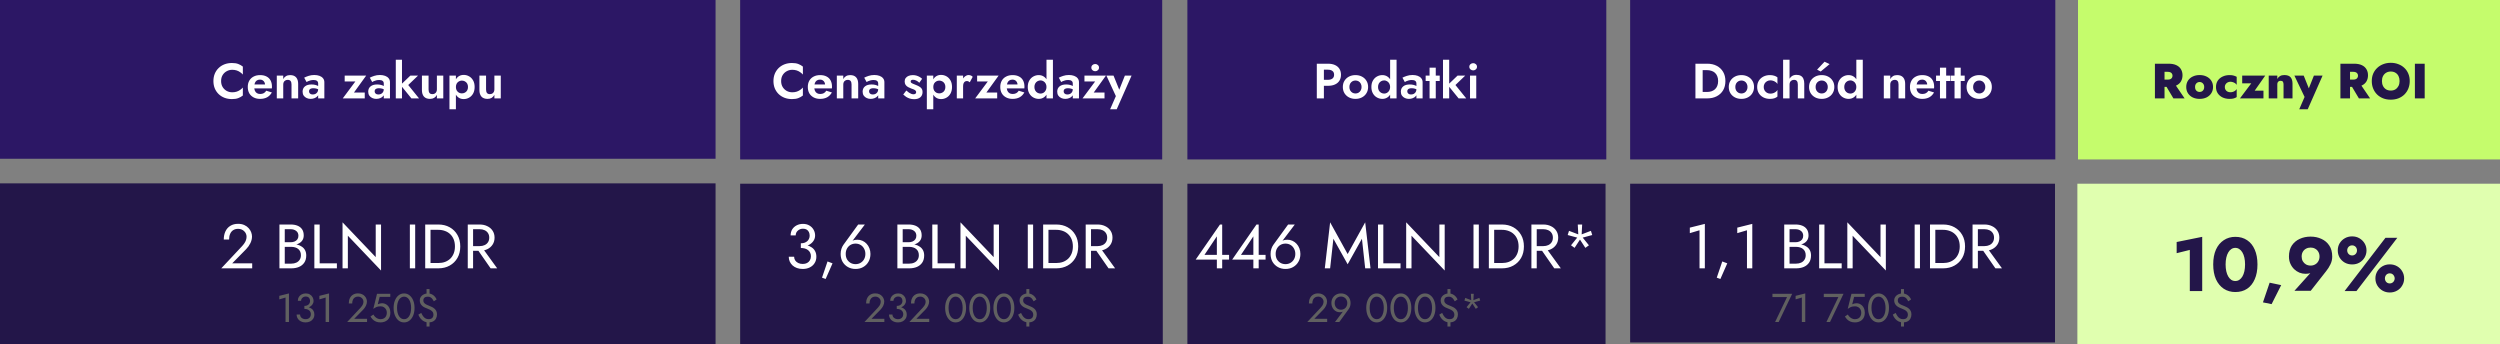 <?xml version="1.0" encoding="UTF-8"?> <svg xmlns="http://www.w3.org/2000/svg" width="1118" height="154" viewBox="0 0 1118 154" fill="none"><rect x="0" y="0" width="1118" height="154" fill="#808080" stroke="none"/><g clip-path="url(#clip0_6267_170)"><path d="M320 82H0V154H320V82Z" fill="#231649"></path><path d="M919 82.156H729V153.156H919V82.156Z" fill="#231649"></path><path d="M718 82.156H531V154.156H718V82.156Z" fill="#231649"></path><path d="M520 82.156H331V154.156H520V82.156Z" fill="#231649"></path><path d="M1118 82.156H929V154.156H1118V82.156Z" fill="#E0FFAF"></path><path d="M973.401 113.224V108.226L984.825 105.914V130.156H979.283V111.762L973.401 113.224ZM995.29 118.256C995.29 119.367 995.392 120.387 995.596 121.316C995.8 122.223 996.094 123.005 996.48 123.662C996.865 124.297 997.318 124.796 997.84 125.158C998.384 125.498 998.984 125.668 999.642 125.668C1000.3 125.668 1000.89 125.498 1001.41 125.158C1001.95 124.796 1002.42 124.297 1002.8 123.662C1003.19 123.005 1003.48 122.223 1003.69 121.316C1003.89 120.387 1003.99 119.367 1003.99 118.256C1003.99 117.146 1003.89 116.137 1003.69 115.23C1003.48 114.301 1003.19 113.519 1002.8 112.884C1002.42 112.227 1001.95 111.728 1001.41 111.388C1000.89 111.026 1000.3 110.844 999.642 110.844C998.984 110.844 998.384 111.026 997.84 111.388C997.318 111.728 996.865 112.227 996.48 112.884C996.094 113.519 995.8 114.301 995.596 115.23C995.392 116.137 995.29 117.146 995.29 118.256ZM989.748 118.256C989.748 115.672 990.156 113.462 990.972 111.626C991.81 109.79 992.978 108.385 994.474 107.41C995.97 106.413 997.692 105.914 999.642 105.914C1001.68 105.914 1003.44 106.413 1004.91 107.41C1006.39 108.385 1007.52 109.79 1008.31 111.626C1009.13 113.462 1009.54 115.672 1009.54 118.256C1009.54 120.84 1009.13 123.05 1008.31 124.886C1007.52 126.722 1006.39 128.139 1004.91 129.136C1003.44 130.111 1001.68 130.598 999.642 130.598C997.692 130.598 995.97 130.111 994.474 129.136C992.978 128.139 991.81 126.722 990.972 124.886C990.156 123.05 989.748 120.84 989.748 118.256ZM1014.98 126.416L1020.15 127.504L1015.86 136.004L1011.99 135.222L1014.98 126.416ZM1037.29 114.72C1037.29 113.904 1037.11 113.202 1036.75 112.612C1036.41 112 1035.93 111.536 1035.32 111.218C1034.73 110.878 1034.06 110.708 1033.31 110.708C1032.54 110.708 1031.85 110.878 1031.24 111.218C1030.65 111.536 1030.17 112 1029.81 112.612C1029.47 113.202 1029.3 113.904 1029.3 114.72C1029.3 115.514 1029.47 116.216 1029.81 116.828C1030.17 117.44 1030.65 117.916 1031.24 118.256C1031.85 118.596 1032.54 118.766 1033.31 118.766C1034.06 118.766 1034.73 118.596 1035.32 118.256C1035.93 117.916 1036.41 117.44 1036.75 116.828C1037.11 116.216 1037.29 115.514 1037.29 114.72ZM1033.35 130.054H1026.07L1033.79 121.452L1034.94 120.942C1034.31 121.554 1033.7 121.962 1033.11 122.166C1032.54 122.348 1031.83 122.438 1030.97 122.438C1030.08 122.438 1029.2 122.268 1028.31 121.928C1027.45 121.566 1026.67 121.056 1025.97 120.398C1025.27 119.718 1024.7 118.902 1024.27 117.95C1023.84 116.998 1023.62 115.922 1023.62 114.72C1023.62 112.748 1024.05 111.105 1024.91 109.79C1025.8 108.476 1026.97 107.49 1028.42 106.832C1029.89 106.152 1031.52 105.812 1033.31 105.812C1035.08 105.812 1036.69 106.152 1038.14 106.832C1039.61 107.49 1040.78 108.476 1041.64 109.79C1042.53 111.105 1042.97 112.748 1042.97 114.72C1042.97 115.99 1042.7 117.168 1042.15 118.256C1041.63 119.344 1040.99 120.364 1040.21 121.316L1033.35 130.054ZM1045.45 112C1045.45 110.822 1045.72 109.768 1046.26 108.838C1046.83 107.886 1047.6 107.127 1048.58 106.56C1049.55 105.994 1050.65 105.71 1051.87 105.71C1053.1 105.71 1054.19 105.994 1055.14 106.56C1056.11 107.127 1056.88 107.886 1057.45 108.838C1058.02 109.768 1058.3 110.822 1058.3 112C1058.3 113.134 1058.02 114.188 1057.45 115.162C1056.88 116.114 1056.11 116.874 1055.14 117.44C1054.19 117.984 1053.1 118.256 1051.87 118.256C1050.65 118.256 1049.55 117.984 1048.58 117.44C1047.6 116.874 1046.83 116.114 1046.26 115.162C1045.72 114.188 1045.45 113.134 1045.45 112ZM1049.66 111.966C1049.66 112.374 1049.76 112.76 1049.94 113.122C1050.14 113.462 1050.4 113.734 1050.72 113.938C1051.06 114.142 1051.43 114.244 1051.84 114.244C1052.29 114.244 1052.68 114.142 1053 113.938C1053.34 113.734 1053.6 113.462 1053.78 113.122C1053.96 112.76 1054.05 112.386 1054.05 112C1054.05 111.57 1053.96 111.184 1053.78 110.844C1053.6 110.504 1053.34 110.232 1053 110.028C1052.68 109.824 1052.29 109.722 1051.84 109.722C1051.43 109.722 1051.06 109.824 1050.72 110.028C1050.4 110.232 1050.14 110.504 1049.94 110.844C1049.76 111.184 1049.66 111.558 1049.66 111.966ZM1062.28 124.512C1062.28 123.356 1062.56 122.302 1063.13 121.35C1063.7 120.398 1064.47 119.639 1065.44 119.072C1066.42 118.506 1067.5 118.222 1068.7 118.222C1069.93 118.222 1071.03 118.506 1072 119.072C1072.98 119.639 1073.74 120.398 1074.28 121.35C1074.85 122.302 1075.13 123.356 1075.13 124.512C1075.13 125.668 1074.85 126.722 1074.28 127.674C1073.74 128.626 1072.98 129.386 1072 129.952C1071.03 130.519 1069.93 130.802 1068.7 130.802C1067.5 130.802 1066.42 130.519 1065.44 129.952C1064.47 129.386 1063.7 128.626 1063.13 127.674C1062.56 126.722 1062.28 125.668 1062.28 124.512ZM1066.53 124.512C1066.53 124.898 1066.62 125.272 1066.8 125.634C1066.98 125.974 1067.23 126.246 1067.55 126.45C1067.89 126.654 1068.27 126.756 1068.7 126.756C1069.14 126.756 1069.51 126.654 1069.83 126.45C1070.17 126.246 1070.43 125.974 1070.61 125.634C1070.81 125.272 1070.91 124.898 1070.91 124.512C1070.91 124.104 1070.81 123.73 1070.61 123.39C1070.43 123.028 1070.17 122.744 1069.83 122.54C1069.51 122.336 1069.14 122.234 1068.7 122.234C1068.27 122.234 1067.89 122.336 1067.55 122.54C1067.23 122.744 1066.98 123.016 1066.8 123.356C1066.62 123.696 1066.53 124.082 1066.53 124.512ZM1066.77 106.356H1072.07L1053.81 130.156H1048.51L1066.77 106.356Z" fill="#231649"></path><path d="M320 0H0V71H320V0Z" fill="#2C1765"></path><path d="M718.34 0H531V71.301H718.34V0Z" fill="#2C1765"></path><path d="M519.738 0H331V71.301H519.738V0Z" fill="#2C1765"></path><path d="M919.136 0H729V71.301H919.136V0Z" fill="#2C1765"></path><path d="M1118.03 0H929.289V71.301H1118.03V0Z" fill="#C5FC6C"></path><path d="M98.949 120L108.217 110.116C108.646 109.649 109.01 109.192 109.309 108.744C109.626 108.277 109.859 107.811 110.009 107.344C110.177 106.859 110.261 106.355 110.261 105.832C110.261 105.403 110.177 104.983 110.009 104.572C109.841 104.161 109.589 103.788 109.253 103.452C108.935 103.116 108.543 102.845 108.077 102.64C107.61 102.435 107.078 102.332 106.481 102.332C105.641 102.332 104.913 102.528 104.297 102.92C103.699 103.293 103.242 103.844 102.925 104.572C102.607 105.281 102.449 106.131 102.449 107.12H100.069C100.069 105.72 100.321 104.497 100.825 103.452C101.329 102.388 102.057 101.567 103.009 100.988C103.979 100.391 105.137 100.092 106.481 100.092C107.563 100.092 108.497 100.279 109.281 100.652C110.065 101.007 110.709 101.473 111.213 102.052C111.717 102.612 112.09 103.219 112.333 103.872C112.575 104.525 112.697 105.151 112.697 105.748C112.697 106.756 112.454 107.755 111.969 108.744C111.483 109.733 110.858 110.62 110.093 111.404L103.849 117.76H112.781V120H98.949ZM126.841 109.64V108.324H130.005C130.658 108.324 131.246 108.212 131.769 107.988C132.291 107.764 132.702 107.437 133.001 107.008C133.299 106.579 133.449 106.056 133.449 105.44C133.449 104.507 133.122 103.788 132.469 103.284C131.815 102.761 130.994 102.5 130.005 102.5H127.345V117.9H130.285C131.125 117.9 131.862 117.751 132.497 117.452C133.15 117.153 133.654 116.724 134.009 116.164C134.382 115.604 134.569 114.923 134.569 114.12C134.569 113.523 134.466 112.991 134.261 112.524C134.055 112.057 133.757 111.665 133.365 111.348C132.991 111.031 132.543 110.797 132.021 110.648C131.498 110.48 130.919 110.396 130.285 110.396H126.841V109.08H130.285C131.237 109.08 132.114 109.183 132.917 109.388C133.719 109.593 134.419 109.911 135.017 110.34C135.633 110.751 136.109 111.283 136.445 111.936C136.781 112.589 136.949 113.364 136.949 114.26C136.949 115.548 136.65 116.621 136.053 117.48C135.474 118.32 134.681 118.955 133.673 119.384C132.683 119.795 131.554 120 130.285 120H124.965V100.4H130.005C131.181 100.4 132.198 100.577 133.057 100.932C133.934 101.287 134.615 101.828 135.101 102.556C135.586 103.265 135.829 104.18 135.829 105.3C135.829 106.215 135.586 106.999 135.101 107.652C134.615 108.305 133.934 108.8 133.057 109.136C132.198 109.472 131.181 109.64 130.005 109.64H126.841ZM140.578 100.4H142.958V117.76H150.658V120H140.578V100.4ZM168.023 100.4H170.403V120.98L155.563 105.412V120H153.183V99.42L168.023 114.988V100.4ZM183.289 100.4H185.669V120H183.289V100.4ZM190.152 100.4H192.532V120H190.152V100.4ZM196.032 120H191.468V117.62H196.032C197.133 117.62 198.141 117.452 199.056 117.116C199.971 116.761 200.755 116.267 201.408 115.632C202.061 114.979 202.565 114.195 202.92 113.28C203.275 112.365 203.452 111.339 203.452 110.2C203.452 109.061 203.275 108.035 202.92 107.12C202.565 106.205 202.061 105.431 201.408 104.796C200.755 104.143 199.971 103.648 199.056 103.312C198.141 102.957 197.133 102.78 196.032 102.78H191.468V100.4H196.032C197.936 100.4 199.625 100.811 201.1 101.632C202.575 102.453 203.732 103.601 204.572 105.076C205.412 106.532 205.832 108.24 205.832 110.2C205.832 112.16 205.412 113.877 204.572 115.352C203.732 116.808 202.575 117.947 201.1 118.768C199.625 119.589 197.936 120 196.032 120ZM212.683 110.34H215.343L222.343 120H219.403L212.683 110.34ZM209.183 100.4H211.563V120H209.183V100.4ZM210.499 102.5V100.4H214.503C215.773 100.4 216.902 100.643 217.891 101.128C218.899 101.595 219.693 102.267 220.271 103.144C220.869 104.021 221.167 105.067 221.167 106.28C221.167 107.475 220.869 108.52 220.271 109.416C219.693 110.293 218.899 110.975 217.891 111.46C216.902 111.927 215.773 112.16 214.503 112.16H210.499V110.06H214.503C215.343 110.06 216.081 109.911 216.715 109.612C217.369 109.313 217.873 108.884 218.227 108.324C218.601 107.764 218.787 107.083 218.787 106.28C218.787 105.477 218.601 104.796 218.227 104.236C217.873 103.676 217.369 103.247 216.715 102.948C216.081 102.649 215.343 102.5 214.503 102.5H210.499Z" fill="white"></path><path d="M124.904 133.884V132.3L129.224 131.22V144H127.694V133.056L124.904 133.884ZM136.121 137.79V136.8C136.529 136.8 136.889 136.746 137.201 136.638C137.513 136.518 137.777 136.362 137.993 136.17C138.209 135.966 138.371 135.732 138.479 135.468C138.599 135.204 138.659 134.922 138.659 134.622C138.659 134.226 138.587 133.878 138.443 133.578C138.299 133.266 138.083 133.026 137.795 132.858C137.519 132.69 137.171 132.606 136.751 132.606C136.163 132.606 135.665 132.792 135.257 133.164C134.849 133.524 134.645 133.98 134.645 134.532H133.187C133.187 133.872 133.337 133.296 133.637 132.804C133.949 132.312 134.369 131.928 134.897 131.652C135.437 131.364 136.049 131.22 136.733 131.22C137.453 131.22 138.071 131.376 138.587 131.688C139.115 132 139.517 132.408 139.793 132.912C140.081 133.416 140.225 133.968 140.225 134.568C140.225 135.156 140.051 135.696 139.703 136.188C139.355 136.68 138.875 137.07 138.263 137.358C137.651 137.646 136.937 137.79 136.121 137.79ZM136.661 144.18C136.049 144.18 135.497 144.09 135.005 143.91C134.513 143.73 134.093 143.484 133.745 143.172C133.397 142.848 133.127 142.476 132.935 142.056C132.743 141.624 132.647 141.162 132.647 140.67H134.195C134.195 141.066 134.297 141.42 134.501 141.732C134.717 142.044 135.011 142.29 135.383 142.47C135.755 142.65 136.181 142.74 136.661 142.74C137.141 142.74 137.555 142.65 137.903 142.47C138.263 142.278 138.539 142.014 138.731 141.678C138.923 141.342 139.019 140.946 139.019 140.49C139.019 140.106 138.941 139.77 138.785 139.482C138.641 139.182 138.437 138.936 138.173 138.744C137.909 138.54 137.603 138.39 137.255 138.294C136.907 138.198 136.529 138.15 136.121 138.15V137.16C136.733 137.16 137.303 137.226 137.831 137.358C138.371 137.49 138.845 137.7 139.253 137.988C139.673 138.264 139.997 138.624 140.225 139.068C140.465 139.512 140.585 140.046 140.585 140.67C140.585 141.378 140.411 141.996 140.063 142.524C139.727 143.052 139.265 143.46 138.677 143.748C138.089 144.036 137.417 144.18 136.661 144.18ZM142.834 133.884V132.3L147.154 131.22V144H145.624V133.056L142.834 133.884ZM155.254 144L161.212 137.646C161.488 137.346 161.722 137.052 161.914 136.764C162.118 136.464 162.268 136.164 162.364 135.864C162.472 135.552 162.526 135.228 162.526 134.892C162.526 134.616 162.472 134.346 162.364 134.082C162.256 133.818 162.094 133.578 161.878 133.362C161.674 133.146 161.422 132.972 161.122 132.84C160.822 132.708 160.48 132.642 160.096 132.642C159.556 132.642 159.088 132.768 158.692 133.02C158.308 133.26 158.014 133.614 157.81 134.082C157.606 134.538 157.504 135.084 157.504 135.72H155.974C155.974 134.82 156.136 134.034 156.46 133.362C156.784 132.678 157.252 132.15 157.864 131.778C158.488 131.394 159.232 131.202 160.096 131.202C160.792 131.202 161.392 131.322 161.896 131.562C162.4 131.79 162.814 132.09 163.138 132.462C163.462 132.822 163.702 133.212 163.858 133.632C164.014 134.052 164.092 134.454 164.092 134.838C164.092 135.486 163.936 136.128 163.624 136.764C163.312 137.4 162.91 137.97 162.418 138.474L158.404 142.56H164.146V144H155.254ZM174.574 139.86C174.574 140.58 174.46 141.21 174.232 141.75C174.004 142.29 173.686 142.74 173.278 143.1C172.87 143.46 172.402 143.73 171.874 143.91C171.346 144.09 170.776 144.18 170.164 144.18C169.396 144.18 168.724 144.06 168.148 143.82C167.584 143.58 167.098 143.262 166.69 142.866C166.294 142.458 165.958 142.014 165.682 141.534L166.978 140.652C167.17 141.012 167.422 141.354 167.734 141.678C168.058 141.99 168.43 142.248 168.85 142.452C169.27 142.644 169.708 142.74 170.164 142.74C170.764 142.74 171.274 142.62 171.694 142.38C172.114 142.14 172.432 141.804 172.648 141.372C172.876 140.94 172.99 140.436 172.99 139.86C172.99 139.284 172.864 138.78 172.612 138.348C172.372 137.916 172.036 137.58 171.604 137.34C171.184 137.1 170.704 136.98 170.164 136.98C169.768 136.98 169.402 137.016 169.066 137.088C168.742 137.148 168.412 137.262 168.076 137.43C167.752 137.586 167.374 137.814 166.942 138.114L168.598 131.4H174.538V132.75H169.786L168.94 136.08C169.24 135.924 169.546 135.81 169.858 135.738C170.182 135.654 170.5 135.612 170.812 135.612C171.532 135.612 172.174 135.792 172.738 136.152C173.314 136.512 173.764 137.01 174.088 137.646C174.412 138.282 174.574 139.02 174.574 139.86ZM177.552 137.7C177.552 138.432 177.624 139.11 177.768 139.734C177.912 140.346 178.122 140.88 178.398 141.336C178.674 141.78 179.004 142.128 179.388 142.38C179.784 142.62 180.222 142.74 180.702 142.74C181.194 142.74 181.632 142.62 182.016 142.38C182.4 142.128 182.73 141.78 183.006 141.336C183.282 140.88 183.492 140.346 183.636 139.734C183.78 139.11 183.852 138.432 183.852 137.7C183.852 136.968 183.78 136.296 183.636 135.684C183.492 135.06 183.282 134.526 183.006 134.082C182.73 133.626 182.4 133.278 182.016 133.038C181.632 132.786 181.194 132.66 180.702 132.66C180.222 132.66 179.784 132.786 179.388 133.038C179.004 133.278 178.674 133.626 178.398 134.082C178.122 134.526 177.912 135.06 177.768 135.684C177.624 136.296 177.552 136.968 177.552 137.7ZM176.022 137.7C176.022 136.44 176.22 135.324 176.616 134.352C177.012 133.38 177.558 132.618 178.254 132.066C178.962 131.502 179.778 131.22 180.702 131.22C181.626 131.22 182.436 131.502 183.132 132.066C183.84 132.618 184.392 133.38 184.788 134.352C185.184 135.324 185.382 136.44 185.382 137.7C185.382 138.96 185.184 140.076 184.788 141.048C184.392 142.02 183.84 142.788 183.132 143.352C182.436 143.904 181.626 144.18 180.702 144.18C179.778 144.18 178.962 143.904 178.254 143.352C177.558 142.788 177.012 142.02 176.616 141.048C176.22 140.076 176.022 138.96 176.022 137.7ZM190.757 129.276H192.089V131.976H190.757V129.276ZM190.757 143.136H192.089V146.016H190.757V143.136ZM194.015 134.748C193.835 134.4 193.631 134.07 193.403 133.758C193.175 133.434 192.899 133.176 192.575 132.984C192.251 132.78 191.855 132.678 191.387 132.678C190.907 132.678 190.511 132.744 190.199 132.876C189.899 133.008 189.677 133.2 189.533 133.452C189.389 133.704 189.317 134.016 189.317 134.388C189.317 134.844 189.455 135.222 189.731 135.522C190.007 135.81 190.367 136.062 190.811 136.278C191.255 136.482 191.729 136.68 192.233 136.872C192.557 136.992 192.905 137.148 193.277 137.34C193.649 137.532 193.997 137.772 194.321 138.06C194.645 138.336 194.909 138.684 195.113 139.104C195.317 139.512 195.419 140.004 195.419 140.58C195.419 141.288 195.269 141.918 194.969 142.47C194.681 143.01 194.255 143.43 193.691 143.73C193.127 144.03 192.425 144.18 191.585 144.18C190.901 144.18 190.265 144.036 189.677 143.748C189.089 143.448 188.573 143.04 188.129 142.524C187.697 142.008 187.349 141.402 187.085 140.706L188.381 139.932C188.633 140.508 188.915 141.006 189.227 141.426C189.539 141.846 189.893 142.17 190.289 142.398C190.697 142.626 191.159 142.74 191.675 142.74C192.155 142.74 192.551 142.662 192.863 142.506C193.187 142.338 193.427 142.104 193.583 141.804C193.751 141.492 193.835 141.126 193.835 140.706C193.835 140.166 193.685 139.722 193.385 139.374C193.097 139.026 192.725 138.738 192.269 138.51C191.825 138.282 191.363 138.084 190.883 137.916C190.571 137.808 190.229 137.664 189.857 137.484C189.497 137.304 189.155 137.076 188.831 136.8C188.507 136.512 188.237 136.164 188.021 135.756C187.817 135.348 187.715 134.856 187.715 134.28C187.715 133.704 187.877 133.188 188.201 132.732C188.525 132.264 188.963 131.898 189.515 131.634C190.067 131.358 190.685 131.22 191.369 131.22C192.053 131.22 192.653 131.358 193.169 131.634C193.685 131.898 194.117 132.24 194.465 132.66C194.825 133.068 195.089 133.488 195.257 133.92L194.015 134.748Z" fill="#606060"></path><path d="M358.133 110.34V108.8C358.767 108.8 359.327 108.716 359.813 108.548C360.298 108.361 360.709 108.119 361.045 107.82C361.381 107.503 361.633 107.139 361.801 106.728C361.987 106.317 362.081 105.879 362.081 105.412C362.081 104.796 361.969 104.255 361.745 103.788C361.521 103.303 361.185 102.929 360.737 102.668C360.307 102.407 359.766 102.276 359.113 102.276C358.198 102.276 357.423 102.565 356.789 103.144C356.154 103.704 355.837 104.413 355.837 105.272H353.569C353.569 104.245 353.802 103.349 354.269 102.584C354.754 101.819 355.407 101.221 356.229 100.792C357.069 100.344 358.021 100.12 359.085 100.12C360.205 100.12 361.166 100.363 361.969 100.848C362.79 101.333 363.415 101.968 363.845 102.752C364.293 103.536 364.517 104.395 364.517 105.328C364.517 106.243 364.246 107.083 363.705 107.848C363.163 108.613 362.417 109.22 361.465 109.668C360.513 110.116 359.402 110.34 358.133 110.34ZM358.973 120.28C358.021 120.28 357.162 120.14 356.397 119.86C355.631 119.58 354.978 119.197 354.437 118.712C353.895 118.208 353.475 117.629 353.177 116.976C352.878 116.304 352.729 115.585 352.729 114.82H355.137C355.137 115.436 355.295 115.987 355.613 116.472C355.949 116.957 356.406 117.34 356.985 117.62C357.563 117.9 358.226 118.04 358.973 118.04C359.719 118.04 360.363 117.9 360.905 117.62C361.465 117.321 361.894 116.911 362.193 116.388C362.491 115.865 362.641 115.249 362.641 114.54C362.641 113.943 362.519 113.42 362.277 112.972C362.053 112.505 361.735 112.123 361.325 111.824C360.914 111.507 360.438 111.273 359.897 111.124C359.355 110.975 358.767 110.9 358.133 110.9V109.36C359.085 109.36 359.971 109.463 360.793 109.668C361.633 109.873 362.37 110.2 363.005 110.648C363.658 111.077 364.162 111.637 364.517 112.328C364.89 113.019 365.077 113.849 365.077 114.82C365.077 115.921 364.806 116.883 364.265 117.704C363.742 118.525 363.023 119.16 362.109 119.608C361.194 120.056 360.149 120.28 358.973 120.28ZM370.068 116.92L372.308 117.76L369.228 124.76L367.604 124.172L370.068 116.92ZM378.205 113.56C378.205 114.456 378.392 115.249 378.765 115.94C379.157 116.612 379.68 117.144 380.333 117.536C381.005 117.928 381.761 118.124 382.601 118.124C383.441 118.124 384.188 117.928 384.841 117.536C385.513 117.144 386.036 116.612 386.409 115.94C386.801 115.249 386.997 114.456 386.997 113.56C386.997 112.664 386.801 111.871 386.409 111.18C386.036 110.471 385.513 109.92 384.841 109.528C384.188 109.136 383.441 108.94 382.601 108.94C381.761 108.94 381.005 109.136 380.333 109.528C379.68 109.92 379.157 110.471 378.765 111.18C378.392 111.871 378.205 112.664 378.205 113.56ZM383.777 100.4H386.773L380.641 108.492L380.473 108.352C380.846 107.885 381.276 107.577 381.761 107.428C382.265 107.279 382.834 107.204 383.469 107.204C384.272 107.204 385.018 107.363 385.709 107.68C386.418 107.997 387.034 108.445 387.557 109.024C388.098 109.603 388.518 110.284 388.817 111.068C389.116 111.833 389.265 112.664 389.265 113.56C389.265 114.904 388.966 116.08 388.369 117.088C387.79 118.096 386.997 118.88 385.989 119.44C385 120 383.87 120.28 382.601 120.28C381.35 120.28 380.221 120 379.213 119.44C378.205 118.88 377.402 118.096 376.805 117.088C376.226 116.08 375.937 114.904 375.937 113.56C375.937 112.757 376.049 112.011 376.273 111.32C376.497 110.629 376.796 110.023 377.169 109.5L383.777 100.4ZM403.18 109.64V108.324H406.344C406.998 108.324 407.586 108.212 408.108 107.988C408.631 107.764 409.042 107.437 409.34 107.008C409.639 106.579 409.788 106.056 409.788 105.44C409.788 104.507 409.462 103.788 408.808 103.284C408.155 102.761 407.334 102.5 406.344 102.5H403.684V117.9H406.624C407.464 117.9 408.202 117.751 408.836 117.452C409.49 117.153 409.994 116.724 410.348 116.164C410.722 115.604 410.908 114.923 410.908 114.12C410.908 113.523 410.806 112.991 410.6 112.524C410.395 112.057 410.096 111.665 409.704 111.348C409.331 111.031 408.883 110.797 408.36 110.648C407.838 110.48 407.259 110.396 406.624 110.396H403.18V109.08H406.624C407.576 109.08 408.454 109.183 409.256 109.388C410.059 109.593 410.759 109.911 411.356 110.34C411.972 110.751 412.448 111.283 412.784 111.936C413.12 112.589 413.288 113.364 413.288 114.26C413.288 115.548 412.99 116.621 412.392 117.48C411.814 118.32 411.02 118.955 410.012 119.384C409.023 119.795 407.894 120 406.624 120H401.304V100.4H406.344C407.52 100.4 408.538 100.577 409.396 100.932C410.274 101.287 410.955 101.828 411.44 102.556C411.926 103.265 412.168 104.18 412.168 105.3C412.168 106.215 411.926 106.999 411.44 107.652C410.955 108.305 410.274 108.8 409.396 109.136C408.538 109.472 407.52 109.64 406.344 109.64H403.18ZM416.918 100.4H419.298V117.76H426.998V120H416.918V100.4ZM444.363 100.4H446.743V120.98L431.903 105.412V120H429.523V99.42L444.363 114.988V100.4ZM459.629 100.4H462.009V120H459.629V100.4ZM466.492 100.4H468.872V120H466.492V100.4ZM472.372 120H467.808V117.62H472.372C473.473 117.62 474.481 117.452 475.396 117.116C476.311 116.761 477.095 116.267 477.748 115.632C478.401 114.979 478.905 114.195 479.26 113.28C479.615 112.365 479.792 111.339 479.792 110.2C479.792 109.061 479.615 108.035 479.26 107.12C478.905 106.205 478.401 105.431 477.748 104.796C477.095 104.143 476.311 103.648 475.396 103.312C474.481 102.957 473.473 102.78 472.372 102.78H467.808V100.4H472.372C474.276 100.4 475.965 100.811 477.44 101.632C478.915 102.453 480.072 103.601 480.912 105.076C481.752 106.532 482.172 108.24 482.172 110.2C482.172 112.16 481.752 113.877 480.912 115.352C480.072 116.808 478.915 117.947 477.44 118.768C475.965 119.589 474.276 120 472.372 120ZM489.023 110.34H491.683L498.683 120H495.743L489.023 110.34ZM485.523 100.4H487.903V120H485.523V100.4ZM486.839 102.5V100.4H490.843C492.113 100.4 493.242 100.643 494.231 101.128C495.239 101.595 496.033 102.267 496.611 103.144C497.209 104.021 497.507 105.067 497.507 106.28C497.507 107.475 497.209 108.52 496.611 109.416C496.033 110.293 495.239 110.975 494.231 111.46C493.242 111.927 492.113 112.16 490.843 112.16H486.839V110.06H490.843C491.683 110.06 492.421 109.911 493.055 109.612C493.709 109.313 494.213 108.884 494.567 108.324C494.941 107.764 495.127 107.083 495.127 106.28C495.127 105.477 494.941 104.796 494.567 104.236C494.213 103.676 493.709 103.247 493.055 102.948C492.421 102.649 491.683 102.5 490.843 102.5H486.839Z" fill="white"></path><path d="M386.59 144L392.548 137.646C392.824 137.346 393.058 137.052 393.25 136.764C393.454 136.464 393.604 136.164 393.7 135.864C393.808 135.552 393.862 135.228 393.862 134.892C393.862 134.616 393.808 134.346 393.7 134.082C393.592 133.818 393.43 133.578 393.214 133.362C393.01 133.146 392.758 132.972 392.458 132.84C392.158 132.708 391.816 132.642 391.432 132.642C390.892 132.642 390.424 132.768 390.028 133.02C389.644 133.26 389.35 133.614 389.146 134.082C388.942 134.538 388.84 135.084 388.84 135.72H387.31C387.31 134.82 387.472 134.034 387.796 133.362C388.12 132.678 388.588 132.15 389.2 131.778C389.824 131.394 390.568 131.202 391.432 131.202C392.128 131.202 392.728 131.322 393.232 131.562C393.736 131.79 394.15 132.09 394.474 132.462C394.798 132.822 395.038 133.212 395.194 133.632C395.35 134.052 395.428 134.454 395.428 134.838C395.428 135.486 395.272 136.128 394.96 136.764C394.648 137.4 394.246 137.97 393.754 138.474L389.74 142.56H395.482V144H386.59ZM401.033 137.79V136.8C401.441 136.8 401.801 136.746 402.113 136.638C402.425 136.518 402.689 136.362 402.905 136.17C403.121 135.966 403.283 135.732 403.391 135.468C403.511 135.204 403.571 134.922 403.571 134.622C403.571 134.226 403.499 133.878 403.355 133.578C403.211 133.266 402.995 133.026 402.707 132.858C402.431 132.69 402.083 132.606 401.663 132.606C401.075 132.606 400.577 132.792 400.169 133.164C399.761 133.524 399.557 133.98 399.557 134.532H398.099C398.099 133.872 398.249 133.296 398.549 132.804C398.861 132.312 399.281 131.928 399.809 131.652C400.349 131.364 400.961 131.22 401.645 131.22C402.365 131.22 402.983 131.376 403.499 131.688C404.027 132 404.429 132.408 404.705 132.912C404.993 133.416 405.137 133.968 405.137 134.568C405.137 135.156 404.963 135.696 404.615 136.188C404.267 136.68 403.787 137.07 403.175 137.358C402.563 137.646 401.849 137.79 401.033 137.79ZM401.573 144.18C400.961 144.18 400.409 144.09 399.917 143.91C399.425 143.73 399.005 143.484 398.657 143.172C398.309 142.848 398.039 142.476 397.847 142.056C397.655 141.624 397.559 141.162 397.559 140.67H399.107C399.107 141.066 399.209 141.42 399.413 141.732C399.629 142.044 399.923 142.29 400.295 142.47C400.667 142.65 401.093 142.74 401.573 142.74C402.053 142.74 402.467 142.65 402.815 142.47C403.175 142.278 403.451 142.014 403.643 141.678C403.835 141.342 403.931 140.946 403.931 140.49C403.931 140.106 403.853 139.77 403.697 139.482C403.553 139.182 403.349 138.936 403.085 138.744C402.821 138.54 402.515 138.39 402.167 138.294C401.819 138.198 401.441 138.15 401.033 138.15V137.16C401.645 137.16 402.215 137.226 402.743 137.358C403.283 137.49 403.757 137.7 404.165 137.988C404.585 138.264 404.909 138.624 405.137 139.068C405.377 139.512 405.497 140.046 405.497 140.67C405.497 141.378 405.323 141.996 404.975 142.524C404.639 143.052 404.177 143.46 403.589 143.748C403.001 144.036 402.329 144.18 401.573 144.18ZM406.665 144L412.623 137.646C412.899 137.346 413.133 137.052 413.325 136.764C413.529 136.464 413.679 136.164 413.775 135.864C413.883 135.552 413.937 135.228 413.937 134.892C413.937 134.616 413.883 134.346 413.775 134.082C413.667 133.818 413.505 133.578 413.289 133.362C413.085 133.146 412.833 132.972 412.533 132.84C412.233 132.708 411.891 132.642 411.507 132.642C410.967 132.642 410.499 132.768 410.103 133.02C409.719 133.26 409.425 133.614 409.221 134.082C409.017 134.538 408.915 135.084 408.915 135.72H407.385C407.385 134.82 407.547 134.034 407.871 133.362C408.195 132.678 408.663 132.15 409.275 131.778C409.899 131.394 410.643 131.202 411.507 131.202C412.203 131.202 412.803 131.322 413.307 131.562C413.811 131.79 414.225 132.09 414.549 132.462C414.873 132.822 415.113 133.212 415.269 133.632C415.425 134.052 415.503 134.454 415.503 134.838C415.503 135.486 415.347 136.128 415.035 136.764C414.723 137.4 414.321 137.97 413.829 138.474L409.815 142.56H415.557V144H406.665ZM424.199 137.7C424.199 138.432 424.271 139.11 424.415 139.734C424.559 140.346 424.769 140.88 425.045 141.336C425.321 141.78 425.651 142.128 426.035 142.38C426.431 142.62 426.869 142.74 427.349 142.74C427.841 142.74 428.279 142.62 428.663 142.38C429.047 142.128 429.377 141.78 429.653 141.336C429.929 140.88 430.139 140.346 430.283 139.734C430.427 139.11 430.499 138.432 430.499 137.7C430.499 136.968 430.427 136.296 430.283 135.684C430.139 135.06 429.929 134.526 429.653 134.082C429.377 133.626 429.047 133.278 428.663 133.038C428.279 132.786 427.841 132.66 427.349 132.66C426.869 132.66 426.431 132.786 426.035 133.038C425.651 133.278 425.321 133.626 425.045 134.082C424.769 134.526 424.559 135.06 424.415 135.684C424.271 136.296 424.199 136.968 424.199 137.7ZM422.669 137.7C422.669 136.44 422.867 135.324 423.263 134.352C423.659 133.38 424.205 132.618 424.901 132.066C425.609 131.502 426.425 131.22 427.349 131.22C428.273 131.22 429.083 131.502 429.779 132.066C430.487 132.618 431.039 133.38 431.435 134.352C431.831 135.324 432.029 136.44 432.029 137.7C432.029 138.96 431.831 140.076 431.435 141.048C431.039 142.02 430.487 142.788 429.779 143.352C429.083 143.904 428.273 144.18 427.349 144.18C426.425 144.18 425.609 143.904 424.901 143.352C424.205 142.788 423.659 142.02 423.263 141.048C422.867 140.076 422.669 138.96 422.669 137.7ZM434.992 137.7C434.992 138.432 435.064 139.11 435.208 139.734C435.352 140.346 435.562 140.88 435.838 141.336C436.114 141.78 436.444 142.128 436.828 142.38C437.224 142.62 437.662 142.74 438.142 142.74C438.634 142.74 439.072 142.62 439.456 142.38C439.84 142.128 440.17 141.78 440.446 141.336C440.722 140.88 440.932 140.346 441.076 139.734C441.22 139.11 441.292 138.432 441.292 137.7C441.292 136.968 441.22 136.296 441.076 135.684C440.932 135.06 440.722 134.526 440.446 134.082C440.17 133.626 439.84 133.278 439.456 133.038C439.072 132.786 438.634 132.66 438.142 132.66C437.662 132.66 437.224 132.786 436.828 133.038C436.444 133.278 436.114 133.626 435.838 134.082C435.562 134.526 435.352 135.06 435.208 135.684C435.064 136.296 434.992 136.968 434.992 137.7ZM433.462 137.7C433.462 136.44 433.66 135.324 434.056 134.352C434.452 133.38 434.998 132.618 435.694 132.066C436.402 131.502 437.218 131.22 438.142 131.22C439.066 131.22 439.876 131.502 440.572 132.066C441.28 132.618 441.832 133.38 442.228 134.352C442.624 135.324 442.822 136.44 442.822 137.7C442.822 138.96 442.624 140.076 442.228 141.048C441.832 142.02 441.28 142.788 440.572 143.352C439.876 143.904 439.066 144.18 438.142 144.18C437.218 144.18 436.402 143.904 435.694 143.352C434.998 142.788 434.452 142.02 434.056 141.048C433.66 140.076 433.462 138.96 433.462 137.7ZM445.785 137.7C445.785 138.432 445.857 139.11 446.001 139.734C446.145 140.346 446.355 140.88 446.631 141.336C446.907 141.78 447.237 142.128 447.621 142.38C448.017 142.62 448.455 142.74 448.935 142.74C449.427 142.74 449.865 142.62 450.249 142.38C450.633 142.128 450.963 141.78 451.239 141.336C451.515 140.88 451.725 140.346 451.869 139.734C452.013 139.11 452.085 138.432 452.085 137.7C452.085 136.968 452.013 136.296 451.869 135.684C451.725 135.06 451.515 134.526 451.239 134.082C450.963 133.626 450.633 133.278 450.249 133.038C449.865 132.786 449.427 132.66 448.935 132.66C448.455 132.66 448.017 132.786 447.621 133.038C447.237 133.278 446.907 133.626 446.631 134.082C446.355 134.526 446.145 135.06 446.001 135.684C445.857 136.296 445.785 136.968 445.785 137.7ZM444.255 137.7C444.255 136.44 444.453 135.324 444.849 134.352C445.245 133.38 445.791 132.618 446.487 132.066C447.195 131.502 448.011 131.22 448.935 131.22C449.859 131.22 450.669 131.502 451.365 132.066C452.073 132.618 452.625 133.38 453.021 134.352C453.417 135.324 453.615 136.44 453.615 137.7C453.615 138.96 453.417 140.076 453.021 141.048C452.625 142.02 452.073 142.788 451.365 143.352C450.669 143.904 449.859 144.18 448.935 144.18C448.011 144.18 447.195 143.904 446.487 143.352C445.791 142.788 445.245 142.02 444.849 141.048C444.453 140.076 444.255 138.96 444.255 137.7ZM458.99 129.276H460.322V131.976H458.99V129.276ZM458.99 143.136H460.322V146.016H458.99V143.136ZM462.248 134.748C462.068 134.4 461.864 134.07 461.636 133.758C461.408 133.434 461.132 133.176 460.808 132.984C460.484 132.78 460.088 132.678 459.62 132.678C459.14 132.678 458.744 132.744 458.432 132.876C458.132 133.008 457.91 133.2 457.766 133.452C457.622 133.704 457.55 134.016 457.55 134.388C457.55 134.844 457.688 135.222 457.964 135.522C458.24 135.81 458.6 136.062 459.044 136.278C459.488 136.482 459.962 136.68 460.466 136.872C460.79 136.992 461.138 137.148 461.51 137.34C461.882 137.532 462.23 137.772 462.554 138.06C462.878 138.336 463.142 138.684 463.346 139.104C463.55 139.512 463.652 140.004 463.652 140.58C463.652 141.288 463.502 141.918 463.202 142.47C462.914 143.01 462.488 143.43 461.924 143.73C461.36 144.03 460.658 144.18 459.818 144.18C459.134 144.18 458.498 144.036 457.91 143.748C457.322 143.448 456.806 143.04 456.362 142.524C455.93 142.008 455.582 141.402 455.318 140.706L456.614 139.932C456.866 140.508 457.148 141.006 457.46 141.426C457.772 141.846 458.126 142.17 458.522 142.398C458.93 142.626 459.392 142.74 459.908 142.74C460.388 142.74 460.784 142.662 461.096 142.506C461.42 142.338 461.66 142.104 461.816 141.804C461.984 141.492 462.068 141.126 462.068 140.706C462.068 140.166 461.918 139.722 461.618 139.374C461.33 139.026 460.958 138.738 460.502 138.51C460.058 138.282 459.596 138.084 459.116 137.916C458.804 137.808 458.462 137.664 458.09 137.484C457.73 137.304 457.388 137.076 457.064 136.8C456.74 136.512 456.47 136.164 456.254 135.756C456.05 135.348 455.948 134.856 455.948 134.28C455.948 133.704 456.11 133.188 456.434 132.732C456.758 132.264 457.196 131.898 457.748 131.634C458.3 131.358 458.918 131.22 459.602 131.22C460.286 131.22 460.886 131.358 461.402 131.634C461.918 131.898 462.35 132.24 462.698 132.66C463.058 133.068 463.322 133.488 463.49 133.92L462.248 134.748Z" fill="#606060"></path><path d="M534.716 116.08L545.58 100.4H546.56V120H544.18V115.072V114.764V105.692L538.636 113.98H545.16H545.636H549.64V116.08H534.716ZM551.04 116.08L561.904 100.4H562.884V120H560.504V115.072V114.764V105.692L554.96 113.98H561.484H561.96H565.964V116.08H551.04ZM570.473 113.56C570.473 114.456 570.659 115.249 571.033 115.94C571.425 116.612 571.947 117.144 572.601 117.536C573.273 117.928 574.029 118.124 574.869 118.124C575.709 118.124 576.455 117.928 577.109 117.536C577.781 117.144 578.303 116.612 578.677 115.94C579.069 115.249 579.265 114.456 579.265 113.56C579.265 112.664 579.069 111.871 578.677 111.18C578.303 110.471 577.781 109.92 577.109 109.528C576.455 109.136 575.709 108.94 574.869 108.94C574.029 108.94 573.273 109.136 572.601 109.528C571.947 109.92 571.425 110.471 571.033 111.18C570.659 111.871 570.473 112.664 570.473 113.56ZM576.045 100.4H579.041L572.909 108.492L572.741 108.352C573.114 107.885 573.543 107.577 574.029 107.428C574.533 107.279 575.102 107.204 575.737 107.204C576.539 107.204 577.286 107.363 577.977 107.68C578.686 107.997 579.302 108.445 579.825 109.024C580.366 109.603 580.786 110.284 581.085 111.068C581.383 111.833 581.533 112.664 581.533 113.56C581.533 114.904 581.234 116.08 580.637 117.088C580.058 118.096 579.265 118.88 578.257 119.44C577.267 120 576.138 120.28 574.869 120.28C573.618 120.28 572.489 120 571.481 119.44C570.473 118.88 569.67 118.096 569.073 117.088C568.494 116.08 568.205 114.904 568.205 113.56C568.205 112.757 568.317 112.011 568.541 111.32C568.765 110.629 569.063 110.023 569.437 109.5L576.045 100.4ZM596.288 106.756L594.832 120H592.452L594.832 99.42L602.672 113.616L610.512 99.42L612.892 120H610.512L609.056 106.756L602.672 118.18L596.288 106.756ZM616.24 100.4H618.62V117.76H626.32V120H616.24V100.4ZM643.685 100.4H646.065V120.98L631.225 105.412V120H628.845V99.42L643.685 114.988V100.4ZM658.951 100.4H661.331V120H658.951V100.4ZM665.814 100.4H668.194V120H665.814V100.4ZM671.694 120H667.13V117.62H671.694C672.796 117.62 673.804 117.452 674.718 117.116C675.633 116.761 676.417 116.267 677.07 115.632C677.724 114.979 678.228 114.195 678.582 113.28C678.937 112.365 679.114 111.339 679.114 110.2C679.114 109.061 678.937 108.035 678.582 107.12C678.228 106.205 677.724 105.431 677.07 104.796C676.417 104.143 675.633 103.648 674.718 103.312C673.804 102.957 672.796 102.78 671.694 102.78H667.13V100.4H671.694C673.598 100.4 675.288 100.811 676.762 101.632C678.237 102.453 679.394 103.601 680.234 105.076C681.074 106.532 681.494 108.24 681.494 110.2C681.494 112.16 681.074 113.877 680.234 115.352C679.394 116.808 678.237 117.947 676.762 118.768C675.288 119.589 673.598 120 671.694 120ZM688.345 110.34H691.005L698.005 120H695.065L688.345 110.34ZM684.845 100.4H687.225V120H684.845V100.4ZM686.161 102.5V100.4H690.165C691.435 100.4 692.564 100.643 693.553 101.128C694.561 101.595 695.355 102.267 695.933 103.144C696.531 104.021 696.829 105.067 696.829 106.28C696.829 107.475 696.531 108.52 695.933 109.416C695.355 110.293 694.561 110.975 693.553 111.46C692.564 111.927 691.435 112.16 690.165 112.16H686.161V110.06H690.165C691.005 110.06 691.743 109.911 692.377 109.612C693.031 109.313 693.535 108.884 693.889 108.324C694.263 107.764 694.449 107.083 694.449 106.28C694.449 105.477 694.263 104.796 693.889 104.236C693.535 103.676 693.031 103.247 692.377 102.948C691.743 102.649 691.005 102.5 690.165 102.5H686.161ZM711.461 103.228L712.049 105.104L706.785 106.532L706.337 105.188L711.461 103.228ZM710.565 109.696L708.969 110.844L706.001 106.28L707.121 105.44L710.565 109.696ZM704.153 110.844L702.557 109.696L706.001 105.44L707.121 106.28L704.153 110.844ZM701.073 105.104L701.661 103.228L706.785 105.188L706.337 106.532L701.073 105.104ZM705.581 100.4H707.541L707.261 105.86H705.861L705.581 100.4Z" fill="white"></path><path d="M584.616 144L590.574 137.646C590.85 137.346 591.084 137.052 591.276 136.764C591.48 136.464 591.63 136.164 591.726 135.864C591.834 135.552 591.888 135.228 591.888 134.892C591.888 134.616 591.834 134.346 591.726 134.082C591.618 133.818 591.456 133.578 591.24 133.362C591.036 133.146 590.784 132.972 590.484 132.84C590.184 132.708 589.842 132.642 589.458 132.642C588.918 132.642 588.45 132.768 588.054 133.02C587.67 133.26 587.376 133.614 587.172 134.082C586.968 134.538 586.866 135.084 586.866 135.72H585.336C585.336 134.82 585.498 134.034 585.822 133.362C586.146 132.678 586.614 132.15 587.226 131.778C587.85 131.394 588.594 131.202 589.458 131.202C590.154 131.202 590.754 131.322 591.258 131.562C591.762 131.79 592.176 132.09 592.5 132.462C592.824 132.822 593.064 133.212 593.22 133.632C593.376 134.052 593.454 134.454 593.454 134.838C593.454 135.486 593.298 136.128 592.986 136.764C592.674 137.4 592.272 137.97 591.78 138.474L587.766 142.56H593.508V144H584.616ZM602.514 135.54C602.514 134.964 602.388 134.46 602.136 134.028C601.896 133.584 601.56 133.236 601.128 132.984C600.708 132.732 600.228 132.606 599.688 132.606C599.148 132.606 598.662 132.732 598.23 132.984C597.81 133.236 597.474 133.584 597.222 134.028C596.982 134.46 596.862 134.964 596.862 135.54C596.862 136.116 596.982 136.626 597.222 137.07C597.474 137.514 597.81 137.868 598.23 138.132C598.662 138.384 599.148 138.51 599.688 138.51C600.228 138.51 600.708 138.384 601.128 138.132C601.56 137.868 601.896 137.514 602.136 137.07C602.388 136.626 602.514 136.116 602.514 135.54ZM598.932 144H597.006L600.948 138.798L601.056 138.888C600.816 139.188 600.534 139.386 600.21 139.482C599.898 139.578 599.538 139.626 599.13 139.626C598.614 139.626 598.128 139.524 597.672 139.32C597.228 139.116 596.832 138.828 596.484 138.456C596.148 138.084 595.884 137.652 595.692 137.16C595.5 136.656 595.404 136.116 595.404 135.54C595.404 134.676 595.59 133.92 595.962 133.272C596.346 132.624 596.862 132.12 597.51 131.76C598.158 131.4 598.884 131.22 599.688 131.22C600.504 131.22 601.23 131.4 601.866 131.76C602.514 132.12 603.024 132.624 603.396 133.272C603.78 133.92 603.972 134.676 603.972 135.54C603.972 136.056 603.9 136.536 603.756 136.98C603.612 137.424 603.42 137.814 603.18 138.15L598.932 144ZM612.521 137.7C612.521 138.432 612.593 139.11 612.737 139.734C612.881 140.346 613.091 140.88 613.367 141.336C613.643 141.78 613.973 142.128 614.357 142.38C614.753 142.62 615.191 142.74 615.671 142.74C616.163 142.74 616.601 142.62 616.985 142.38C617.369 142.128 617.699 141.78 617.975 141.336C618.251 140.88 618.461 140.346 618.605 139.734C618.749 139.11 618.821 138.432 618.821 137.7C618.821 136.968 618.749 136.296 618.605 135.684C618.461 135.06 618.251 134.526 617.975 134.082C617.699 133.626 617.369 133.278 616.985 133.038C616.601 132.786 616.163 132.66 615.671 132.66C615.191 132.66 614.753 132.786 614.357 133.038C613.973 133.278 613.643 133.626 613.367 134.082C613.091 134.526 612.881 135.06 612.737 135.684C612.593 136.296 612.521 136.968 612.521 137.7ZM610.991 137.7C610.991 136.44 611.189 135.324 611.585 134.352C611.981 133.38 612.527 132.618 613.223 132.066C613.931 131.502 614.747 131.22 615.671 131.22C616.595 131.22 617.405 131.502 618.101 132.066C618.809 132.618 619.361 133.38 619.757 134.352C620.153 135.324 620.351 136.44 620.351 137.7C620.351 138.96 620.153 140.076 619.757 141.048C619.361 142.02 618.809 142.788 618.101 143.352C617.405 143.904 616.595 144.18 615.671 144.18C614.747 144.18 613.931 143.904 613.223 143.352C612.527 142.788 611.981 142.02 611.585 141.048C611.189 140.076 610.991 138.96 610.991 137.7ZM623.314 137.7C623.314 138.432 623.386 139.11 623.53 139.734C623.674 140.346 623.884 140.88 624.16 141.336C624.436 141.78 624.766 142.128 625.15 142.38C625.546 142.62 625.984 142.74 626.464 142.74C626.956 142.74 627.394 142.62 627.778 142.38C628.162 142.128 628.492 141.78 628.768 141.336C629.044 140.88 629.254 140.346 629.398 139.734C629.542 139.11 629.614 138.432 629.614 137.7C629.614 136.968 629.542 136.296 629.398 135.684C629.254 135.06 629.044 134.526 628.768 134.082C628.492 133.626 628.162 133.278 627.778 133.038C627.394 132.786 626.956 132.66 626.464 132.66C625.984 132.66 625.546 132.786 625.15 133.038C624.766 133.278 624.436 133.626 624.16 134.082C623.884 134.526 623.674 135.06 623.53 135.684C623.386 136.296 623.314 136.968 623.314 137.7ZM621.784 137.7C621.784 136.44 621.982 135.324 622.378 134.352C622.774 133.38 623.32 132.618 624.016 132.066C624.724 131.502 625.54 131.22 626.464 131.22C627.388 131.22 628.198 131.502 628.894 132.066C629.602 132.618 630.154 133.38 630.55 134.352C630.946 135.324 631.144 136.44 631.144 137.7C631.144 138.96 630.946 140.076 630.55 141.048C630.154 142.02 629.602 142.788 628.894 143.352C628.198 143.904 627.388 144.18 626.464 144.18C625.54 144.18 624.724 143.904 624.016 143.352C623.32 142.788 622.774 142.02 622.378 141.048C621.982 140.076 621.784 138.96 621.784 137.7ZM634.107 137.7C634.107 138.432 634.179 139.11 634.323 139.734C634.467 140.346 634.677 140.88 634.953 141.336C635.229 141.78 635.559 142.128 635.943 142.38C636.339 142.62 636.777 142.74 637.257 142.74C637.749 142.74 638.187 142.62 638.571 142.38C638.955 142.128 639.285 141.78 639.561 141.336C639.837 140.88 640.047 140.346 640.191 139.734C640.335 139.11 640.407 138.432 640.407 137.7C640.407 136.968 640.335 136.296 640.191 135.684C640.047 135.06 639.837 134.526 639.561 134.082C639.285 133.626 638.955 133.278 638.571 133.038C638.187 132.786 637.749 132.66 637.257 132.66C636.777 132.66 636.339 132.786 635.943 133.038C635.559 133.278 635.229 133.626 634.953 134.082C634.677 134.526 634.467 135.06 634.323 135.684C634.179 136.296 634.107 136.968 634.107 137.7ZM632.577 137.7C632.577 136.44 632.775 135.324 633.171 134.352C633.567 133.38 634.113 132.618 634.809 132.066C635.517 131.502 636.333 131.22 637.257 131.22C638.181 131.22 638.991 131.502 639.687 132.066C640.395 132.618 640.947 133.38 641.343 134.352C641.739 135.324 641.937 136.44 641.937 137.7C641.937 138.96 641.739 140.076 641.343 141.048C640.947 142.02 640.395 142.788 639.687 143.352C638.991 143.904 638.181 144.18 637.257 144.18C636.333 144.18 635.517 143.904 634.809 143.352C634.113 142.788 633.567 142.02 633.171 141.048C632.775 140.076 632.577 138.96 632.577 137.7ZM647.312 129.276H648.644V131.976H647.312V129.276ZM647.312 143.136H648.644V146.016H647.312V143.136ZM650.57 134.748C650.39 134.4 650.186 134.07 649.958 133.758C649.73 133.434 649.454 133.176 649.13 132.984C648.806 132.78 648.41 132.678 647.942 132.678C647.462 132.678 647.066 132.744 646.754 132.876C646.454 133.008 646.232 133.2 646.088 133.452C645.944 133.704 645.872 134.016 645.872 134.388C645.872 134.844 646.01 135.222 646.286 135.522C646.562 135.81 646.922 136.062 647.366 136.278C647.81 136.482 648.284 136.68 648.788 136.872C649.112 136.992 649.46 137.148 649.832 137.34C650.204 137.532 650.552 137.772 650.876 138.06C651.2 138.336 651.464 138.684 651.668 139.104C651.872 139.512 651.974 140.004 651.974 140.58C651.974 141.288 651.824 141.918 651.524 142.47C651.236 143.01 650.81 143.43 650.246 143.73C649.682 144.03 648.98 144.18 648.14 144.18C647.456 144.18 646.82 144.036 646.232 143.748C645.644 143.448 645.128 143.04 644.684 142.524C644.252 142.008 643.904 141.402 643.64 140.706L644.936 139.932C645.188 140.508 645.47 141.006 645.782 141.426C646.094 141.846 646.448 142.17 646.844 142.398C647.252 142.626 647.714 142.74 648.23 142.74C648.71 142.74 649.106 142.662 649.418 142.506C649.742 142.338 649.982 142.104 650.138 141.804C650.306 141.492 650.39 141.126 650.39 140.706C650.39 140.166 650.24 139.722 649.94 139.374C649.652 139.026 649.28 138.738 648.824 138.51C648.38 138.282 647.918 138.084 647.438 137.916C647.126 137.808 646.784 137.664 646.412 137.484C646.052 137.304 645.71 137.076 645.386 136.8C645.062 136.512 644.792 136.164 644.576 135.756C644.372 135.348 644.27 134.856 644.27 134.28C644.27 133.704 644.432 133.188 644.756 132.732C645.08 132.264 645.518 131.898 646.07 131.634C646.622 131.358 647.24 131.22 647.924 131.22C648.608 131.22 649.208 131.358 649.724 131.634C650.24 131.898 650.672 132.24 651.02 132.66C651.38 133.068 651.644 133.488 651.812 133.92L650.57 134.748ZM661.57 133.218L661.948 134.424L658.564 135.342L658.276 134.478L661.57 133.218ZM660.994 137.376L659.968 138.114L658.06 135.18L658.78 134.64L660.994 137.376ZM656.872 138.114L655.846 137.376L658.06 134.64L658.78 135.18L656.872 138.114ZM654.892 134.424L655.27 133.218L658.564 134.478L658.276 135.342L654.892 134.424ZM657.79 131.4H659.05L658.87 134.91H657.97L657.79 131.4Z" fill="#606060"></path><path d="M755.687 104.264V101.8L762.407 100.12V120H760.027V102.976L755.687 104.264ZM770.197 116.92L772.437 117.76L769.357 124.76L767.733 124.172L770.197 116.92ZM776.906 104.264V101.8L783.626 100.12V120H781.246V102.976L776.906 104.264ZM799.782 109.64V108.324H802.946C803.599 108.324 804.187 108.212 804.71 107.988C805.233 107.764 805.643 107.437 805.942 107.008C806.241 106.579 806.39 106.056 806.39 105.44C806.39 104.507 806.063 103.788 805.41 103.284C804.757 102.761 803.935 102.5 802.946 102.5H800.286V117.9H803.226C804.066 117.9 804.803 117.751 805.438 117.452C806.091 117.153 806.595 116.724 806.95 116.164C807.323 115.604 807.51 114.923 807.51 114.12C807.51 113.523 807.407 112.991 807.202 112.524C806.997 112.057 806.698 111.665 806.306 111.348C805.933 111.031 805.485 110.797 804.962 110.648C804.439 110.48 803.861 110.396 803.226 110.396H799.782V109.08H803.226C804.178 109.08 805.055 109.183 805.858 109.388C806.661 109.593 807.361 109.911 807.958 110.34C808.574 110.751 809.05 111.283 809.386 111.936C809.722 112.589 809.89 113.364 809.89 114.26C809.89 115.548 809.591 116.621 808.994 117.48C808.415 118.32 807.622 118.955 806.614 119.384C805.625 119.795 804.495 120 803.226 120H797.906V100.4H802.946C804.122 100.4 805.139 100.577 805.998 100.932C806.875 101.287 807.557 101.828 808.042 102.556C808.527 103.265 808.77 104.18 808.77 105.3C808.77 106.215 808.527 106.999 808.042 107.652C807.557 108.305 806.875 108.8 805.998 109.136C805.139 109.472 804.122 109.64 802.946 109.64H799.782ZM813.519 100.4H815.899V117.76H823.599V120H813.519V100.4ZM840.965 100.4H843.345V120.98L828.505 105.412V120H826.125V99.42L840.965 114.988V100.4ZM856.23 100.4H858.61V120H856.23V100.4ZM863.094 100.4H865.474V120H863.094V100.4ZM868.974 120H864.41V117.62H868.974C870.075 117.62 871.083 117.452 871.998 117.116C872.912 116.761 873.696 116.267 874.35 115.632C875.003 114.979 875.507 114.195 875.862 113.28C876.216 112.365 876.394 111.339 876.394 110.2C876.394 109.061 876.216 108.035 875.862 107.12C875.507 106.205 875.003 105.431 874.35 104.796C873.696 104.143 872.912 103.648 871.998 103.312C871.083 102.957 870.075 102.78 868.974 102.78H864.41V100.4H868.974C870.878 100.4 872.567 100.811 874.042 101.632C875.516 102.453 876.674 103.601 877.514 105.076C878.354 106.532 878.774 108.24 878.774 110.2C878.774 112.16 878.354 113.877 877.514 115.352C876.674 116.808 875.516 117.947 874.042 118.768C872.567 119.589 870.878 120 868.974 120ZM885.625 110.34H888.285L895.285 120H892.345L885.625 110.34ZM882.125 100.4H884.505V120H882.125V100.4ZM883.441 102.5V100.4H887.445C888.714 100.4 889.843 100.643 890.833 101.128C891.841 101.595 892.634 102.267 893.213 103.144C893.81 104.021 894.109 105.067 894.109 106.28C894.109 107.475 893.81 108.52 893.213 109.416C892.634 110.293 891.841 110.975 890.833 111.46C889.843 111.927 888.714 112.16 887.445 112.16H883.441V110.06H887.445C888.285 110.06 889.022 109.911 889.657 109.612C890.31 109.313 890.814 108.884 891.169 108.324C891.542 107.764 891.729 107.083 891.729 106.28C891.729 105.477 891.542 104.796 891.169 104.236C890.814 103.676 890.31 103.247 889.657 102.948C889.022 102.649 888.285 102.5 887.445 102.5H883.441Z" fill="white"></path><path d="M792.636 132.84V131.4H801.456L795.426 144H793.824L799.17 132.84H792.636ZM802.993 133.884V132.3L807.313 131.22V144H805.783V133.056L802.993 133.884ZM815.593 132.84V131.4H824.413L818.383 144H816.781L822.127 132.84H815.593ZM833.942 139.86C833.942 140.58 833.828 141.21 833.6 141.75C833.372 142.29 833.054 142.74 832.646 143.1C832.238 143.46 831.77 143.73 831.242 143.91C830.714 144.09 830.144 144.18 829.532 144.18C828.764 144.18 828.092 144.06 827.516 143.82C826.952 143.58 826.466 143.262 826.058 142.866C825.662 142.458 825.326 142.014 825.05 141.534L826.346 140.652C826.538 141.012 826.79 141.354 827.102 141.678C827.426 141.99 827.798 142.248 828.218 142.452C828.638 142.644 829.076 142.74 829.532 142.74C830.132 142.74 830.642 142.62 831.062 142.38C831.482 142.14 831.8 141.804 832.016 141.372C832.244 140.94 832.358 140.436 832.358 139.86C832.358 139.284 832.232 138.78 831.98 138.348C831.74 137.916 831.404 137.58 830.972 137.34C830.552 137.1 830.072 136.98 829.532 136.98C829.136 136.98 828.77 137.016 828.434 137.088C828.11 137.148 827.78 137.262 827.444 137.43C827.12 137.586 826.742 137.814 826.31 138.114L827.966 131.4H833.906V132.75H829.154L828.308 136.08C828.608 135.924 828.914 135.81 829.226 135.738C829.55 135.654 829.868 135.612 830.18 135.612C830.9 135.612 831.542 135.792 832.106 136.152C832.682 136.512 833.132 137.01 833.456 137.646C833.78 138.282 833.942 139.02 833.942 139.86ZM836.92 137.7C836.92 138.432 836.992 139.11 837.136 139.734C837.28 140.346 837.49 140.88 837.766 141.336C838.042 141.78 838.372 142.128 838.756 142.38C839.152 142.62 839.59 142.74 840.07 142.74C840.562 142.74 841 142.62 841.384 142.38C841.768 142.128 842.098 141.78 842.374 141.336C842.65 140.88 842.86 140.346 843.004 139.734C843.148 139.11 843.22 138.432 843.22 137.7C843.22 136.968 843.148 136.296 843.004 135.684C842.86 135.06 842.65 134.526 842.374 134.082C842.098 133.626 841.768 133.278 841.384 133.038C841 132.786 840.562 132.66 840.07 132.66C839.59 132.66 839.152 132.786 838.756 133.038C838.372 133.278 838.042 133.626 837.766 134.082C837.49 134.526 837.28 135.06 837.136 135.684C836.992 136.296 836.92 136.968 836.92 137.7ZM835.39 137.7C835.39 136.44 835.588 135.324 835.984 134.352C836.38 133.38 836.926 132.618 837.622 132.066C838.33 131.502 839.146 131.22 840.07 131.22C840.994 131.22 841.804 131.502 842.5 132.066C843.208 132.618 843.76 133.38 844.156 134.352C844.552 135.324 844.75 136.44 844.75 137.7C844.75 138.96 844.552 140.076 844.156 141.048C843.76 142.02 843.208 142.788 842.5 143.352C841.804 143.904 840.994 144.18 840.07 144.18C839.146 144.18 838.33 143.904 837.622 143.352C836.926 142.788 836.38 142.02 835.984 141.048C835.588 140.076 835.39 138.96 835.39 137.7ZM850.125 129.276H851.457V131.976H850.125V129.276ZM850.125 143.136H851.457V146.016H850.125V143.136ZM853.383 134.748C853.203 134.4 852.999 134.07 852.771 133.758C852.543 133.434 852.267 133.176 851.943 132.984C851.619 132.78 851.223 132.678 850.755 132.678C850.275 132.678 849.879 132.744 849.567 132.876C849.267 133.008 849.045 133.2 848.901 133.452C848.757 133.704 848.685 134.016 848.685 134.388C848.685 134.844 848.823 135.222 849.099 135.522C849.375 135.81 849.735 136.062 850.179 136.278C850.623 136.482 851.097 136.68 851.601 136.872C851.925 136.992 852.273 137.148 852.645 137.34C853.017 137.532 853.365 137.772 853.689 138.06C854.013 138.336 854.277 138.684 854.481 139.104C854.685 139.512 854.787 140.004 854.787 140.58C854.787 141.288 854.637 141.918 854.337 142.47C854.049 143.01 853.623 143.43 853.059 143.73C852.495 144.03 851.793 144.18 850.953 144.18C850.269 144.18 849.633 144.036 849.045 143.748C848.457 143.448 847.941 143.04 847.497 142.524C847.065 142.008 846.717 141.402 846.453 140.706L847.749 139.932C848.001 140.508 848.283 141.006 848.595 141.426C848.907 141.846 849.261 142.17 849.657 142.398C850.065 142.626 850.527 142.74 851.043 142.74C851.523 142.74 851.919 142.662 852.231 142.506C852.555 142.338 852.795 142.104 852.951 141.804C853.119 141.492 853.203 141.126 853.203 140.706C853.203 140.166 853.053 139.722 852.753 139.374C852.465 139.026 852.093 138.738 851.637 138.51C851.193 138.282 850.731 138.084 850.251 137.916C849.939 137.808 849.597 137.664 849.225 137.484C848.865 137.304 848.523 137.076 848.199 136.8C847.875 136.512 847.605 136.164 847.389 135.756C847.185 135.348 847.083 134.856 847.083 134.28C847.083 133.704 847.245 133.188 847.569 132.732C847.893 132.264 848.331 131.898 848.883 131.634C849.435 131.358 850.053 131.22 850.737 131.22C851.421 131.22 852.021 131.358 852.537 131.634C853.053 131.898 853.485 132.24 853.833 132.66C854.193 133.068 854.457 133.488 854.625 133.92L853.383 134.748Z" fill="#606060"></path><path d="M98.876 36.244C98.876 37.263 99.105 38.157 99.563 38.925C100.036 39.679 100.649 40.262 101.402 40.676C102.156 41.075 102.976 41.274 103.862 41.274C104.601 41.274 105.258 41.178 105.834 40.986C106.411 40.794 106.928 40.535 107.386 40.211C107.858 39.886 108.265 39.531 108.604 39.147V42.715C107.969 43.217 107.275 43.608 106.521 43.889C105.783 44.17 104.845 44.31 103.707 44.31C102.525 44.31 101.424 44.118 100.405 43.734C99.4 43.35 98.521 42.796 97.768 42.072C97.029 41.348 96.453 40.499 96.039 39.523C95.64 38.534 95.441 37.44 95.441 36.244C95.441 35.047 95.64 33.961 96.039 32.986C96.453 31.996 97.029 31.139 97.768 30.416C98.521 29.692 99.4 29.137 100.405 28.753C101.424 28.369 102.525 28.177 103.707 28.177C104.845 28.177 105.783 28.318 106.521 28.598C107.275 28.879 107.969 29.27 108.604 29.773V33.341C108.265 32.957 107.858 32.602 107.386 32.277C106.928 31.952 106.411 31.693 105.834 31.501C105.258 31.309 104.601 31.213 103.862 31.213C102.976 31.213 102.156 31.42 101.402 31.834C100.649 32.233 100.036 32.809 99.563 33.562C99.105 34.316 98.876 35.21 98.876 36.244ZM116.301 44.222C115.193 44.222 114.225 44 113.398 43.557C112.57 43.114 111.928 42.501 111.47 41.717C111.026 40.92 110.805 39.981 110.805 38.903C110.805 37.81 111.026 36.872 111.47 36.089C111.928 35.291 112.57 34.678 113.398 34.249C114.225 33.806 115.2 33.584 116.323 33.584C117.446 33.584 118.399 33.791 119.182 34.205C119.979 34.604 120.585 35.195 120.999 35.978C121.412 36.746 121.619 37.677 121.619 38.77C121.619 38.903 121.612 39.043 121.597 39.191C121.597 39.339 121.59 39.457 121.575 39.546H112.445V37.773H119.071L118.295 38.792C118.354 38.704 118.406 38.585 118.45 38.438C118.509 38.275 118.539 38.142 118.539 38.039C118.539 37.536 118.443 37.108 118.251 36.753C118.073 36.399 117.815 36.118 117.475 35.911C117.135 35.705 116.736 35.601 116.278 35.601C115.717 35.601 115.244 35.727 114.86 35.978C114.491 36.214 114.203 36.576 113.996 37.064C113.804 37.536 113.7 38.127 113.686 38.837C113.686 39.516 113.782 40.092 113.974 40.565C114.181 41.038 114.483 41.4 114.882 41.651C115.281 41.902 115.761 42.028 116.323 42.028C116.958 42.028 117.497 41.91 117.941 41.673C118.399 41.422 118.775 41.053 119.071 40.565L121.575 41.341C121.043 42.301 120.334 43.025 119.447 43.513C118.576 43.985 117.527 44.222 116.301 44.222ZM130.366 37.795C130.366 37.115 130.233 36.598 129.967 36.244C129.701 35.889 129.273 35.712 128.682 35.712C128.283 35.712 127.928 35.8 127.618 35.978C127.308 36.14 127.071 36.377 126.909 36.687C126.746 36.997 126.665 37.367 126.665 37.795V44H123.784V33.806H126.665V35.357C126.975 34.781 127.381 34.345 127.884 34.05C128.401 33.74 129.021 33.584 129.745 33.584C130.957 33.584 131.858 33.932 132.449 34.626C133.04 35.306 133.335 36.258 133.335 37.485V44H130.366V37.795ZM138.202 40.831C138.202 41.127 138.276 41.385 138.423 41.607C138.571 41.813 138.77 41.976 139.022 42.094C139.288 42.198 139.576 42.249 139.886 42.249C140.329 42.249 140.728 42.161 141.083 41.983C141.437 41.791 141.725 41.525 141.947 41.186C142.168 40.831 142.279 40.41 142.279 39.922L142.634 41.252C142.634 41.902 142.449 42.449 142.08 42.892C141.725 43.335 141.26 43.668 140.684 43.889C140.122 44.111 139.531 44.222 138.911 44.222C138.276 44.222 137.685 44.096 137.138 43.845C136.591 43.594 136.148 43.232 135.808 42.759C135.483 42.272 135.321 41.681 135.321 40.986C135.321 39.996 135.668 39.213 136.362 38.637C137.057 38.061 138.039 37.773 139.31 37.773C139.96 37.773 140.529 37.839 141.016 37.972C141.518 38.105 141.939 38.268 142.279 38.46C142.619 38.652 142.863 38.837 143.011 39.014V40.343C142.612 40.048 142.161 39.826 141.659 39.679C141.171 39.531 140.654 39.457 140.107 39.457C139.664 39.457 139.302 39.516 139.022 39.634C138.741 39.738 138.534 39.893 138.401 40.1C138.268 40.292 138.202 40.535 138.202 40.831ZM137.094 36.687L136.03 34.737C136.562 34.456 137.212 34.19 137.98 33.939C138.748 33.673 139.605 33.54 140.551 33.54C141.422 33.54 142.198 33.666 142.878 33.917C143.557 34.168 144.089 34.537 144.473 35.025C144.857 35.498 145.049 36.081 145.049 36.776V44H142.279V37.374C142.279 37.093 142.235 36.857 142.146 36.665C142.058 36.458 141.917 36.288 141.725 36.155C141.548 36.022 141.334 35.926 141.083 35.867C140.831 35.808 140.551 35.778 140.24 35.778C139.768 35.778 139.317 35.83 138.889 35.934C138.46 36.037 138.091 36.163 137.781 36.31C137.47 36.458 137.241 36.584 137.094 36.687ZM158.928 36.421H154.142V33.806H163.759L158.286 41.385H163.117V44H153.277L158.928 36.421ZM167.547 40.831C167.547 41.127 167.621 41.385 167.769 41.607C167.917 41.813 168.116 41.976 168.367 42.094C168.633 42.198 168.921 42.249 169.231 42.249C169.675 42.249 170.074 42.161 170.428 41.983C170.783 41.791 171.071 41.525 171.292 41.186C171.514 40.831 171.625 40.41 171.625 39.922L171.979 41.252C171.979 41.902 171.795 42.449 171.425 42.892C171.071 43.335 170.605 43.668 170.029 43.889C169.468 44.111 168.877 44.222 168.256 44.222C167.621 44.222 167.03 44.096 166.484 43.845C165.937 43.594 165.494 43.232 165.154 42.759C164.829 42.272 164.666 41.681 164.666 40.986C164.666 39.996 165.014 39.213 165.708 38.637C166.402 38.061 167.385 37.773 168.655 37.773C169.305 37.773 169.874 37.839 170.362 37.972C170.864 38.105 171.285 38.268 171.625 38.46C171.965 38.652 172.208 38.837 172.356 39.014V40.343C171.957 40.048 171.507 39.826 171.004 39.679C170.517 39.531 170 39.457 169.453 39.457C169.01 39.457 168.648 39.516 168.367 39.634C168.087 39.738 167.88 39.893 167.747 40.1C167.614 40.292 167.547 40.535 167.547 40.831ZM166.439 36.687L165.376 34.737C165.907 34.456 166.557 34.19 167.326 33.939C168.094 33.673 168.951 33.54 169.896 33.54C170.768 33.54 171.544 33.666 172.223 33.917C172.903 34.168 173.435 34.537 173.819 35.025C174.203 35.498 174.395 36.081 174.395 36.776V44H171.625V37.374C171.625 37.093 171.581 36.857 171.492 36.665C171.403 36.458 171.263 36.288 171.071 36.155C170.894 36.022 170.679 35.926 170.428 35.867C170.177 35.808 169.896 35.778 169.586 35.778C169.113 35.778 168.663 35.83 168.234 35.934C167.806 36.037 167.436 36.163 167.126 36.31C166.816 36.458 166.587 36.584 166.439 36.687ZM176.998 26.715H179.769V44H176.998V26.715ZM183.514 33.806H186.949L182.561 38.017L187.392 44H183.979L179.126 38.017L183.514 33.806ZM191.656 40.011C191.656 40.676 191.789 41.193 192.055 41.562C192.321 41.917 192.749 42.094 193.34 42.094C193.754 42.094 194.108 42.013 194.404 41.85C194.714 41.673 194.95 41.429 195.113 41.119C195.29 40.809 195.379 40.44 195.379 40.011V33.806H198.238V44H195.379V42.449C195.054 43.025 194.64 43.468 194.138 43.778C193.636 44.074 193.022 44.222 192.299 44.222C191.087 44.222 190.179 43.874 189.573 43.18C188.982 42.486 188.686 41.533 188.686 40.321V33.806H191.656V40.011ZM203.88 48.875H200.999V33.806H203.88V48.875ZM212.256 38.903C212.256 40.055 212.027 41.038 211.569 41.85C211.111 42.663 210.506 43.276 209.752 43.69C209.014 44.103 208.216 44.31 207.359 44.31C206.487 44.31 205.726 44.089 205.076 43.645C204.441 43.202 203.946 42.574 203.592 41.762C203.252 40.949 203.082 39.996 203.082 38.903C203.082 37.795 203.252 36.842 203.592 36.044C203.946 35.232 204.441 34.604 205.076 34.161C205.726 33.717 206.487 33.496 207.359 33.496C208.216 33.496 209.014 33.703 209.752 34.116C210.506 34.53 211.111 35.143 211.569 35.956C212.027 36.753 212.256 37.736 212.256 38.903ZM209.287 38.903C209.287 38.297 209.161 37.78 208.91 37.352C208.659 36.923 208.319 36.598 207.891 36.377C207.477 36.155 207.019 36.044 206.517 36.044C206.088 36.044 205.667 36.155 205.254 36.377C204.855 36.584 204.522 36.901 204.256 37.33C204.005 37.758 203.88 38.282 203.88 38.903C203.88 39.523 204.005 40.048 204.256 40.476C204.522 40.905 204.855 41.23 205.254 41.452C205.667 41.658 206.088 41.762 206.517 41.762C207.019 41.762 207.477 41.651 207.891 41.429C208.319 41.208 208.659 40.883 208.91 40.454C209.161 40.026 209.287 39.509 209.287 38.903ZM217.366 40.011C217.366 40.676 217.499 41.193 217.765 41.562C218.031 41.917 218.459 42.094 219.05 42.094C219.464 42.094 219.818 42.013 220.114 41.85C220.424 41.673 220.66 41.429 220.823 41.119C221 40.809 221.089 40.44 221.089 40.011V33.806H223.948V44H221.089V42.449C220.764 43.025 220.35 43.468 219.848 43.778C219.345 44.074 218.732 44.222 218.008 44.222C216.797 44.222 215.888 43.874 215.283 43.18C214.692 42.486 214.396 41.533 214.396 40.321V33.806H217.366V40.011Z" fill="white"></path><path d="M967.868 37.152H972.3L976.954 44H971.946L967.868 37.152ZM963.68 28.488H967.979V44H963.68V28.488ZM966.428 32.122V28.488H969.774C971.192 28.488 972.359 28.709 973.275 29.152C974.206 29.596 974.893 30.209 975.336 30.992C975.794 31.76 976.023 32.654 976.023 33.673C976.023 34.678 975.794 35.579 975.336 36.377C974.893 37.16 974.206 37.773 973.275 38.216C972.359 38.645 971.192 38.859 969.774 38.859H966.428V35.601H969.419C969.877 35.601 970.261 35.535 970.572 35.402C970.882 35.269 971.118 35.069 971.281 34.803C971.458 34.537 971.547 34.22 971.547 33.85C971.547 33.481 971.458 33.171 971.281 32.92C971.118 32.654 970.882 32.454 970.572 32.321C970.261 32.188 969.877 32.122 969.419 32.122H966.428ZM977.682 38.903C977.682 37.81 977.941 36.864 978.458 36.066C978.975 35.269 979.684 34.656 980.585 34.227C981.501 33.784 982.528 33.562 983.665 33.562C984.818 33.562 985.845 33.784 986.746 34.227C987.647 34.656 988.356 35.269 988.873 36.066C989.405 36.864 989.671 37.81 989.671 38.903C989.671 39.981 989.405 40.92 988.873 41.717C988.356 42.515 987.647 43.136 986.746 43.579C985.845 44.007 984.818 44.222 983.665 44.222C982.528 44.222 981.501 44.007 980.585 43.579C979.684 43.136 978.975 42.515 978.458 41.717C977.941 40.92 977.682 39.981 977.682 38.903ZM981.627 38.903C981.627 39.376 981.715 39.782 981.893 40.122C982.085 40.447 982.336 40.698 982.646 40.875C982.956 41.038 983.296 41.119 983.665 41.119C984.035 41.119 984.375 41.038 984.685 40.875C984.995 40.698 985.246 40.447 985.438 40.122C985.63 39.782 985.726 39.376 985.726 38.903C985.726 38.43 985.63 38.031 985.438 37.706C985.246 37.367 984.995 37.108 984.685 36.931C984.375 36.753 984.035 36.665 983.665 36.665C983.296 36.665 982.956 36.753 982.646 36.931C982.336 37.108 982.085 37.367 981.893 37.706C981.715 38.031 981.627 38.43 981.627 38.903ZM994.936 38.903C994.936 39.391 995.046 39.812 995.268 40.166C995.49 40.521 995.792 40.794 996.177 40.986C996.561 41.163 996.974 41.252 997.418 41.252C997.787 41.252 998.149 41.2 998.503 41.097C998.858 40.993 999.183 40.838 999.478 40.632C999.789 40.41 1000.05 40.144 1000.25 39.834V43.424C999.9 43.645 999.478 43.837 998.991 44C998.503 44.148 997.861 44.222 997.063 44.222C995.896 44.222 994.854 44.007 993.938 43.579C993.022 43.136 992.298 42.515 991.767 41.717C991.249 40.92 990.991 39.981 990.991 38.903C990.991 37.81 991.249 36.872 991.767 36.089C992.298 35.291 993.022 34.678 993.938 34.249C994.854 33.806 995.896 33.584 997.063 33.584C997.861 33.584 998.503 33.666 998.991 33.828C999.478 33.976 999.9 34.153 1000.25 34.36V37.95C1000.05 37.625 999.774 37.359 999.434 37.152C999.109 36.946 998.769 36.798 998.415 36.709C998.06 36.606 997.728 36.554 997.418 36.554C996.974 36.554 996.561 36.657 996.177 36.864C995.792 37.071 995.49 37.352 995.268 37.706C995.046 38.061 994.936 38.46 994.936 38.903ZM1006.77 37.263H1002.71V33.806H1013.02L1008.3 40.543H1012.22V44H1001.7L1006.77 37.263ZM1021.2 37.795C1021.2 37.263 1021.11 36.857 1020.93 36.576C1020.75 36.281 1020.41 36.133 1019.91 36.133C1019.62 36.133 1019.35 36.192 1019.11 36.31C1018.89 36.428 1018.72 36.613 1018.58 36.864C1018.46 37.115 1018.41 37.426 1018.41 37.795V44H1014.57V33.806H1018.41V35.313C1018.69 34.781 1019.08 34.36 1019.58 34.05C1020.1 33.725 1020.75 33.562 1021.53 33.562C1022.86 33.562 1023.8 33.902 1024.37 34.582C1024.93 35.246 1025.21 36.185 1025.21 37.396V44H1021.2V37.795ZM1038.66 33.806L1032.01 48.875H1028.22L1030.61 43.357L1026.05 33.806H1030.22L1033.52 42.05L1031.5 42.028L1034.78 33.806H1038.66ZM1050.82 37.152H1055.25L1059.91 44H1054.9L1050.82 37.152ZM1046.63 28.488H1050.93V44H1046.63V28.488ZM1049.38 32.122V28.488H1052.73C1054.14 28.488 1055.31 28.709 1056.23 29.152C1057.16 29.596 1057.84 30.209 1058.29 30.992C1058.75 31.76 1058.97 32.654 1058.97 33.673C1058.97 34.678 1058.75 35.579 1058.29 36.377C1057.84 37.16 1057.16 37.773 1056.23 38.216C1055.31 38.645 1054.14 38.859 1052.73 38.859H1049.38V35.601H1052.37C1052.83 35.601 1053.21 35.535 1053.52 35.402C1053.83 35.269 1054.07 35.069 1054.23 34.803C1054.41 34.537 1054.5 34.22 1054.5 33.85C1054.5 33.481 1054.41 33.171 1054.23 32.92C1054.07 32.654 1053.83 32.454 1053.52 32.321C1053.21 32.188 1052.83 32.122 1052.37 32.122H1049.38ZM1065.2 36.244C1065.2 37.071 1065.36 37.81 1065.69 38.46C1066.01 39.095 1066.47 39.597 1067.06 39.967C1067.65 40.321 1068.35 40.499 1069.14 40.499C1069.96 40.499 1070.65 40.321 1071.23 39.967C1071.82 39.597 1072.27 39.095 1072.6 38.46C1072.93 37.81 1073.09 37.071 1073.09 36.244C1073.09 35.402 1072.93 34.663 1072.62 34.028C1072.31 33.392 1071.86 32.898 1071.27 32.543C1070.69 32.174 1069.99 31.989 1069.14 31.989C1068.35 31.989 1067.65 32.174 1067.06 32.543C1066.47 32.898 1066.01 33.392 1065.69 34.028C1065.36 34.663 1065.2 35.402 1065.2 36.244ZM1060.66 36.244C1060.66 35.017 1060.87 33.91 1061.3 32.92C1061.74 31.915 1062.35 31.058 1063.12 30.349C1063.88 29.625 1064.78 29.071 1065.8 28.687C1066.83 28.288 1067.95 28.089 1069.14 28.089C1070.37 28.089 1071.49 28.288 1072.51 28.687C1073.55 29.071 1074.45 29.625 1075.21 30.349C1075.98 31.058 1076.57 31.915 1076.99 32.92C1077.42 33.91 1077.63 35.017 1077.63 36.244C1077.63 37.455 1077.42 38.571 1077.01 39.59C1076.6 40.609 1076.01 41.496 1075.26 42.249C1074.51 42.988 1073.6 43.564 1072.56 43.978C1071.52 44.377 1070.38 44.576 1069.14 44.576C1067.9 44.576 1066.76 44.377 1065.73 43.978C1064.7 43.564 1063.79 42.988 1063.03 42.249C1062.27 41.496 1061.69 40.609 1061.28 39.59C1060.86 38.571 1060.66 37.455 1060.66 36.244ZM1079.94 28.488H1084.32V44H1079.94V28.488Z" fill="#231649"></path><path d="M349.324 36.244C349.324 37.263 349.553 38.157 350.011 38.925C350.484 39.679 351.097 40.262 351.851 40.676C352.604 41.075 353.424 41.274 354.311 41.274C355.049 41.274 355.707 41.178 356.283 40.986C356.859 40.794 357.376 40.535 357.834 40.211C358.307 39.886 358.713 39.531 359.053 39.147V42.715C358.418 43.217 357.723 43.608 356.97 43.889C356.231 44.17 355.293 44.31 354.155 44.31C352.973 44.31 351.873 44.118 350.853 43.734C349.849 43.35 348.97 42.796 348.216 42.072C347.478 41.348 346.901 40.499 346.488 39.523C346.089 38.534 345.889 37.44 345.889 36.244C345.889 35.047 346.089 33.961 346.488 32.986C346.901 31.996 347.478 31.139 348.216 30.416C348.97 29.692 349.849 29.137 350.853 28.753C351.873 28.369 352.973 28.177 354.155 28.177C355.293 28.177 356.231 28.318 356.97 28.598C357.723 28.879 358.418 29.27 359.053 29.773V33.341C358.713 32.957 358.307 32.602 357.834 32.277C357.376 31.952 356.859 31.693 356.283 31.501C355.707 31.309 355.049 31.213 354.311 31.213C353.424 31.213 352.604 31.42 351.851 31.834C351.097 32.233 350.484 32.809 350.011 33.562C349.553 34.316 349.324 35.21 349.324 36.244ZM366.749 44.222C365.641 44.222 364.673 44 363.846 43.557C363.019 43.114 362.376 42.501 361.918 41.717C361.475 40.92 361.253 39.981 361.253 38.903C361.253 37.81 361.475 36.872 361.918 36.089C362.376 35.291 363.019 34.678 363.846 34.249C364.673 33.806 365.648 33.584 366.771 33.584C367.894 33.584 368.847 33.791 369.63 34.205C370.428 34.604 371.033 35.195 371.447 35.978C371.861 36.746 372.068 37.677 372.068 38.77C372.068 38.903 372.06 39.043 372.046 39.191C372.046 39.339 372.038 39.457 372.023 39.546H362.893V37.773H369.519L368.744 38.792C368.803 38.704 368.854 38.585 368.899 38.438C368.958 38.275 368.987 38.142 368.987 38.039C368.987 37.536 368.891 37.108 368.699 36.753C368.522 36.399 368.263 36.118 367.924 35.911C367.584 35.705 367.185 35.601 366.727 35.601C366.166 35.601 365.693 35.727 365.309 35.978C364.939 36.214 364.651 36.576 364.444 37.064C364.252 37.536 364.149 38.127 364.134 38.837C364.134 39.516 364.23 40.092 364.422 40.565C364.629 41.038 364.932 41.4 365.331 41.651C365.73 41.902 366.21 42.028 366.771 42.028C367.407 42.028 367.946 41.91 368.389 41.673C368.847 41.422 369.224 41.053 369.519 40.565L372.023 41.341C371.491 42.301 370.782 43.025 369.896 43.513C369.024 43.985 367.975 44.222 366.749 44.222ZM380.814 37.795C380.814 37.115 380.681 36.598 380.415 36.244C380.149 35.889 379.721 35.712 379.13 35.712C378.731 35.712 378.377 35.8 378.066 35.978C377.756 36.14 377.52 36.377 377.357 36.687C377.195 36.997 377.113 37.367 377.113 37.795V44H374.232V33.806H377.113V35.357C377.424 34.781 377.83 34.345 378.332 34.05C378.849 33.74 379.47 33.584 380.194 33.584C381.405 33.584 382.306 33.932 382.897 34.626C383.488 35.306 383.784 36.258 383.784 37.485V44H380.814V37.795ZM388.65 40.831C388.65 41.127 388.724 41.385 388.872 41.607C389.019 41.813 389.219 41.976 389.47 42.094C389.736 42.198 390.024 42.249 390.334 42.249C390.778 42.249 391.176 42.161 391.531 41.983C391.886 41.791 392.174 41.525 392.395 41.186C392.617 40.831 392.728 40.41 392.728 39.922L393.082 41.252C393.082 41.902 392.898 42.449 392.528 42.892C392.174 43.335 391.708 43.668 391.132 43.889C390.571 44.111 389.98 44.222 389.359 44.222C388.724 44.222 388.133 44.096 387.586 43.845C387.04 43.594 386.597 43.232 386.257 42.759C385.932 42.272 385.769 41.681 385.769 40.986C385.769 39.996 386.116 39.213 386.811 38.637C387.505 38.061 388.488 37.773 389.758 37.773C390.408 37.773 390.977 37.839 391.465 37.972C391.967 38.105 392.388 38.268 392.728 38.46C393.067 38.652 393.311 38.837 393.459 39.014V40.343C393.06 40.048 392.609 39.826 392.107 39.679C391.62 39.531 391.103 39.457 390.556 39.457C390.113 39.457 389.751 39.516 389.47 39.634C389.189 39.738 388.983 39.893 388.85 40.1C388.717 40.292 388.65 40.535 388.65 40.831ZM387.542 36.687L386.478 34.737C387.01 34.456 387.66 34.19 388.428 33.939C389.197 33.673 390.054 33.54 390.999 33.54C391.871 33.54 392.646 33.666 393.326 33.917C394.006 34.168 394.537 34.537 394.922 35.025C395.306 35.498 395.498 36.081 395.498 36.776V44H392.728V37.374C392.728 37.093 392.683 36.857 392.595 36.665C392.506 36.458 392.366 36.288 392.174 36.155C391.996 36.022 391.782 35.926 391.531 35.867C391.28 35.808 390.999 35.778 390.689 35.778C390.216 35.778 389.766 35.83 389.337 35.934C388.909 36.037 388.539 36.163 388.229 36.31C387.919 36.458 387.69 36.584 387.542 36.687ZM405.321 40.476C405.75 40.875 406.149 41.2 406.518 41.452C406.887 41.688 407.235 41.865 407.56 41.983C407.899 42.102 408.217 42.161 408.513 42.161C408.897 42.161 409.192 42.079 409.399 41.917C409.606 41.74 409.709 41.503 409.709 41.208C409.709 40.942 409.621 40.72 409.443 40.543C409.281 40.351 409.037 40.181 408.712 40.033C408.387 39.886 407.973 39.73 407.471 39.568C406.998 39.391 406.54 39.184 406.097 38.947C405.654 38.696 405.284 38.371 404.989 37.972C404.708 37.559 404.568 37.034 404.568 36.399C404.568 35.793 404.73 35.283 405.055 34.87C405.38 34.441 405.816 34.124 406.363 33.917C406.924 33.695 407.545 33.584 408.224 33.584C408.801 33.584 409.34 33.658 409.842 33.806C410.344 33.954 410.81 34.153 411.238 34.404C411.667 34.641 412.043 34.922 412.368 35.246L411.105 37.019C410.736 36.62 410.293 36.295 409.776 36.044C409.273 35.793 408.778 35.668 408.291 35.668C407.966 35.668 407.707 35.734 407.515 35.867C407.338 35.985 407.249 36.17 407.249 36.421C407.249 36.643 407.338 36.842 407.515 37.019C407.707 37.182 407.973 37.33 408.313 37.463C408.668 37.596 409.067 37.758 409.51 37.95C410.056 38.157 410.559 38.393 411.017 38.659C411.489 38.91 411.866 39.228 412.147 39.612C412.428 39.996 412.568 40.499 412.568 41.119C412.568 42.139 412.236 42.936 411.571 43.513C410.906 44.074 409.99 44.355 408.823 44.355C408.099 44.355 407.434 44.258 406.828 44.066C406.237 43.874 405.698 43.623 405.211 43.313C404.738 42.988 404.309 42.641 403.925 42.272L405.321 40.476ZM417.365 48.875H414.484V33.806H417.365V48.875ZM425.741 38.903C425.741 40.055 425.512 41.038 425.054 41.85C424.596 42.663 423.991 43.276 423.237 43.69C422.499 44.103 421.701 44.31 420.844 44.31C419.972 44.31 419.211 44.089 418.561 43.645C417.926 43.202 417.431 42.574 417.077 41.762C416.737 40.949 416.567 39.996 416.567 38.903C416.567 37.795 416.737 36.842 417.077 36.044C417.431 35.232 417.926 34.604 418.561 34.161C419.211 33.717 419.972 33.496 420.844 33.496C421.701 33.496 422.499 33.703 423.237 34.116C423.991 34.53 424.596 35.143 425.054 35.956C425.512 36.753 425.741 37.736 425.741 38.903ZM422.772 38.903C422.772 38.297 422.646 37.78 422.395 37.352C422.144 36.923 421.804 36.598 421.376 36.377C420.962 36.155 420.504 36.044 420.002 36.044C419.573 36.044 419.152 36.155 418.739 36.377C418.34 36.584 418.007 36.901 417.741 37.33C417.49 37.758 417.365 38.282 417.365 38.903C417.365 39.523 417.49 40.048 417.741 40.476C418.007 40.905 418.34 41.23 418.739 41.452C419.152 41.658 419.573 41.762 420.002 41.762C420.504 41.762 420.962 41.651 421.376 41.429C421.804 41.208 422.144 40.883 422.395 40.454C422.646 40.026 422.772 39.509 422.772 38.903ZM430.696 33.806V44H427.881V33.806H430.696ZM433.687 36.798C433.495 36.62 433.296 36.487 433.089 36.399C432.897 36.295 432.653 36.244 432.358 36.244C432.003 36.244 431.7 36.34 431.449 36.532C431.198 36.724 431.006 36.997 430.873 37.352C430.755 37.692 430.696 38.105 430.696 38.593L429.898 37.795C429.898 36.982 430.053 36.266 430.363 35.645C430.674 35.01 431.08 34.508 431.582 34.139C432.084 33.754 432.602 33.562 433.133 33.562C433.503 33.562 433.85 33.629 434.175 33.762C434.515 33.895 434.788 34.094 434.995 34.36L433.687 36.798ZM441.752 36.421H436.965V33.806H446.583L441.11 41.385H445.941V44H436.101L441.752 36.421ZM452.817 44.222C451.709 44.222 450.741 44 449.914 43.557C449.086 43.114 448.444 42.501 447.986 41.717C447.542 40.92 447.321 39.981 447.321 38.903C447.321 37.81 447.542 36.872 447.986 36.089C448.444 35.291 449.086 34.678 449.914 34.249C450.741 33.806 451.716 33.584 452.839 33.584C453.962 33.584 454.915 33.791 455.698 34.205C456.495 34.604 457.101 35.195 457.515 35.978C457.928 36.746 458.135 37.677 458.135 38.77C458.135 38.903 458.128 39.043 458.113 39.191C458.113 39.339 458.106 39.457 458.091 39.546H448.961V37.773H455.587L454.811 38.792C454.87 38.704 454.922 38.585 454.966 38.438C455.025 38.275 455.055 38.142 455.055 38.039C455.055 37.536 454.959 37.108 454.767 36.753C454.589 36.399 454.331 36.118 453.991 35.911C453.651 35.705 453.252 35.601 452.794 35.601C452.233 35.601 451.76 35.727 451.376 35.978C451.007 36.214 450.719 36.576 450.512 37.064C450.32 37.536 450.216 38.127 450.202 38.837C450.202 39.516 450.298 40.092 450.49 40.565C450.697 41.038 450.999 41.4 451.398 41.651C451.797 41.902 452.277 42.028 452.839 42.028C453.474 42.028 454.013 41.91 454.457 41.673C454.915 41.422 455.291 41.053 455.587 40.565L458.091 41.341C457.559 42.301 456.85 43.025 455.963 43.513C455.092 43.985 454.043 44.222 452.817 44.222ZM467.99 26.715H470.871V44H467.99V26.715ZM459.613 38.903C459.613 37.766 459.842 36.805 460.3 36.022C460.758 35.224 461.364 34.619 462.117 34.205C462.871 33.791 463.668 33.584 464.511 33.584C465.367 33.584 466.121 33.799 466.771 34.227C467.436 34.656 467.953 35.269 468.322 36.066C468.706 36.849 468.898 37.795 468.898 38.903C468.898 39.996 468.706 40.942 468.322 41.74C467.953 42.537 467.436 43.151 466.771 43.579C466.121 44.007 465.367 44.222 464.511 44.222C463.668 44.222 462.871 44.015 462.117 43.601C461.364 43.187 460.758 42.582 460.3 41.784C459.842 40.986 459.613 40.026 459.613 38.903ZM462.583 38.903C462.583 39.509 462.708 40.033 462.959 40.476C463.21 40.92 463.55 41.26 463.979 41.496C464.407 41.732 464.865 41.85 465.353 41.85C465.781 41.85 466.195 41.74 466.594 41.518C467.007 41.282 467.34 40.942 467.591 40.499C467.857 40.055 467.99 39.523 467.99 38.903C467.99 38.282 467.857 37.751 467.591 37.307C467.34 36.864 467.007 36.532 466.594 36.31C466.195 36.074 465.781 35.956 465.353 35.956C464.865 35.956 464.407 36.074 463.979 36.31C463.55 36.547 463.21 36.886 462.959 37.33C462.708 37.773 462.583 38.297 462.583 38.903ZM475.67 40.831C475.67 41.127 475.744 41.385 475.891 41.607C476.039 41.813 476.239 41.976 476.49 42.094C476.756 42.198 477.044 42.249 477.354 42.249C477.797 42.249 478.196 42.161 478.551 41.983C478.905 41.791 479.193 41.525 479.415 41.186C479.637 40.831 479.747 40.41 479.747 39.922L480.102 41.252C480.102 41.902 479.917 42.449 479.548 42.892C479.193 43.335 478.728 43.668 478.152 43.889C477.59 44.111 477 44.222 476.379 44.222C475.744 44.222 475.153 44.096 474.606 43.845C474.06 43.594 473.616 43.232 473.277 42.759C472.951 42.272 472.789 41.681 472.789 40.986C472.789 39.996 473.136 39.213 473.831 38.637C474.525 38.061 475.507 37.773 476.778 37.773C477.428 37.773 477.997 37.839 478.484 37.972C478.987 38.105 479.408 38.268 479.747 38.46C480.087 38.652 480.331 38.837 480.479 39.014V40.343C480.08 40.048 479.629 39.826 479.127 39.679C478.639 39.531 478.122 39.457 477.576 39.457C477.132 39.457 476.771 39.516 476.49 39.634C476.209 39.738 476.002 39.893 475.869 40.1C475.736 40.292 475.67 40.535 475.67 40.831ZM474.562 36.687L473.498 34.737C474.03 34.456 474.68 34.19 475.448 33.939C476.217 33.673 477.073 33.54 478.019 33.54C478.891 33.54 479.666 33.666 480.346 33.917C481.025 34.168 481.557 34.537 481.941 35.025C482.325 35.498 482.518 36.081 482.518 36.776V44H479.747V37.374C479.747 37.093 479.703 36.857 479.614 36.665C479.526 36.458 479.385 36.288 479.193 36.155C479.016 36.022 478.802 35.926 478.551 35.867C478.3 35.808 478.019 35.778 477.709 35.778C477.236 35.778 476.785 35.83 476.357 35.934C475.928 36.037 475.559 36.163 475.249 36.31C474.939 36.458 474.71 36.584 474.562 36.687ZM489.753 36.421H484.966V33.806H494.584L489.11 41.385H493.941V44H484.102L489.753 36.421ZM488.046 30.238C488.046 29.765 488.216 29.381 488.556 29.086C488.896 28.776 489.302 28.62 489.775 28.62C490.248 28.62 490.646 28.776 490.971 29.086C491.311 29.381 491.481 29.765 491.481 30.238C491.481 30.696 491.311 31.08 490.971 31.391C490.646 31.701 490.248 31.856 489.775 31.856C489.302 31.856 488.896 31.701 488.556 31.391C488.216 31.08 488.046 30.696 488.046 30.238ZM506.039 33.806L499.391 48.875H496.444L499.014 42.981L494.782 33.806H497.973L501.253 41.917L499.834 41.873L503.048 33.806H506.039Z" fill="white"></path><path d="M588.875 28.488H592.044V44H588.875V28.488ZM590.803 31.169V28.488H593.883C595.109 28.488 596.151 28.687 597.008 29.086C597.879 29.485 598.544 30.053 599.002 30.792C599.46 31.531 599.689 32.41 599.689 33.429C599.689 34.434 599.46 35.313 599.002 36.066C598.544 36.805 597.879 37.374 597.008 37.773C596.151 38.172 595.109 38.371 593.883 38.371H590.803V35.69H593.883C594.725 35.69 595.39 35.498 595.877 35.114C596.365 34.729 596.609 34.168 596.609 33.429C596.609 32.676 596.365 32.114 595.877 31.745C595.39 31.361 594.725 31.169 593.883 31.169H590.803ZM600.517 38.903C600.517 37.839 600.761 36.909 601.248 36.111C601.751 35.313 602.423 34.693 603.265 34.249C604.122 33.806 605.089 33.584 606.168 33.584C607.246 33.584 608.207 33.806 609.049 34.249C609.906 34.693 610.578 35.313 611.065 36.111C611.568 36.909 611.819 37.839 611.819 38.903C611.819 39.952 611.568 40.883 611.065 41.695C610.578 42.493 609.906 43.114 609.049 43.557C608.207 44 607.246 44.222 606.168 44.222C605.089 44.222 604.122 44 603.265 43.557C602.423 43.114 601.751 42.493 601.248 41.695C600.761 40.883 600.517 39.952 600.517 38.903ZM603.442 38.903C603.442 39.479 603.56 39.989 603.797 40.432C604.048 40.861 604.38 41.2 604.794 41.452C605.208 41.688 605.666 41.806 606.168 41.806C606.67 41.806 607.128 41.688 607.542 41.452C607.956 41.2 608.281 40.861 608.517 40.432C608.768 39.989 608.894 39.479 608.894 38.903C608.894 38.327 608.768 37.817 608.517 37.374C608.281 36.931 607.956 36.591 607.542 36.355C607.128 36.118 606.67 36 606.168 36C605.666 36 605.208 36.118 604.794 36.355C604.38 36.591 604.048 36.931 603.797 37.374C603.56 37.817 603.442 38.327 603.442 38.903ZM621.662 26.715H624.543V44H621.662V26.715ZM613.285 38.903C613.285 37.766 613.514 36.805 613.972 36.022C614.43 35.224 615.036 34.619 615.789 34.205C616.543 33.791 617.341 33.584 618.183 33.584C619.04 33.584 619.793 33.799 620.443 34.227C621.108 34.656 621.625 35.269 621.994 36.066C622.379 36.849 622.571 37.795 622.571 38.903C622.571 39.996 622.379 40.942 621.994 41.74C621.625 42.537 621.108 43.151 620.443 43.579C619.793 44.007 619.04 44.222 618.183 44.222C617.341 44.222 616.543 44.015 615.789 43.601C615.036 43.187 614.43 42.582 613.972 41.784C613.514 40.986 613.285 40.026 613.285 38.903ZM616.255 38.903C616.255 39.509 616.38 40.033 616.632 40.476C616.883 40.92 617.223 41.26 617.651 41.496C618.079 41.732 618.537 41.85 619.025 41.85C619.453 41.85 619.867 41.74 620.266 41.518C620.68 41.282 621.012 40.942 621.263 40.499C621.529 40.055 621.662 39.523 621.662 38.903C621.662 38.282 621.529 37.751 621.263 37.307C621.012 36.864 620.68 36.532 620.266 36.31C619.867 36.074 619.453 35.956 619.025 35.956C618.537 35.956 618.079 36.074 617.651 36.31C617.223 36.547 616.883 36.886 616.632 37.33C616.38 37.773 616.255 38.297 616.255 38.903ZM629.342 40.831C629.342 41.127 629.416 41.385 629.564 41.607C629.711 41.813 629.911 41.976 630.162 42.094C630.428 42.198 630.716 42.249 631.026 42.249C631.47 42.249 631.868 42.161 632.223 41.983C632.578 41.791 632.866 41.525 633.087 41.186C633.309 40.831 633.42 40.41 633.42 39.922L633.774 41.252C633.774 41.902 633.59 42.449 633.22 42.892C632.866 43.335 632.4 43.668 631.824 43.889C631.263 44.111 630.672 44.222 630.051 44.222C629.416 44.222 628.825 44.096 628.278 43.845C627.732 43.594 627.289 43.232 626.949 42.759C626.624 42.272 626.461 41.681 626.461 40.986C626.461 39.996 626.808 39.213 627.503 38.637C628.197 38.061 629.18 37.773 630.45 37.773C631.1 37.773 631.669 37.839 632.157 37.972C632.659 38.105 633.08 38.268 633.42 38.46C633.759 38.652 634.003 38.837 634.151 39.014V40.343C633.752 40.048 633.301 39.826 632.799 39.679C632.312 39.531 631.795 39.457 631.248 39.457C630.805 39.457 630.443 39.516 630.162 39.634C629.881 39.738 629.675 39.893 629.542 40.1C629.409 40.292 629.342 40.535 629.342 40.831ZM628.234 36.687L627.17 34.737C627.702 34.456 628.352 34.19 629.121 33.939C629.889 33.673 630.746 33.54 631.691 33.54C632.563 33.54 633.338 33.666 634.018 33.917C634.698 34.168 635.229 34.537 635.614 35.025C635.998 35.498 636.19 36.081 636.19 36.776V44H633.42V37.374C633.42 37.093 633.375 36.857 633.287 36.665C633.198 36.458 633.058 36.288 632.866 36.155C632.688 36.022 632.474 35.926 632.223 35.867C631.972 35.808 631.691 35.778 631.381 35.778C630.908 35.778 630.458 35.83 630.029 35.934C629.601 36.037 629.231 36.163 628.921 36.31C628.611 36.458 628.382 36.584 628.234 36.687ZM637.552 33.806H643.846V36.222H637.552V33.806ZM639.303 30.26H642.073V44H639.303V30.26ZM645.307 26.715H648.077V44H645.307V26.715ZM651.823 33.806H655.258L650.87 38.017L655.701 44H652.288L647.435 38.017L651.823 33.806ZM657.079 29.861C657.079 29.389 657.249 29.005 657.588 28.709C657.928 28.399 658.334 28.244 658.807 28.244C659.28 28.244 659.679 28.399 660.004 28.709C660.344 29.005 660.514 29.389 660.514 29.861C660.514 30.32 660.344 30.704 660.004 31.014C659.679 31.324 659.28 31.479 658.807 31.479C658.334 31.479 657.928 31.324 657.588 31.014C657.249 30.704 657.079 30.32 657.079 29.861ZM657.389 33.806H660.181V44H657.389V33.806Z" fill="white"></path><path d="M758.196 28.488H761.431V44H758.196V28.488ZM763.47 44H760.235V41.119H763.359C764.039 41.119 764.681 41.031 765.287 40.853C765.893 40.661 766.425 40.366 766.883 39.967C767.341 39.568 767.695 39.066 767.946 38.46C768.212 37.839 768.345 37.101 768.345 36.244C768.345 35.387 768.212 34.656 767.946 34.05C767.695 33.429 767.341 32.92 766.883 32.521C766.425 32.122 765.893 31.834 765.287 31.657C764.681 31.464 764.039 31.368 763.359 31.368H760.235V28.488H763.47C765.095 28.488 766.513 28.805 767.725 29.44C768.951 30.076 769.904 30.977 770.584 32.144C771.263 33.296 771.603 34.663 771.603 36.244C771.603 37.825 771.263 39.199 770.584 40.366C769.904 41.518 768.951 42.412 767.725 43.047C766.513 43.682 765.095 44 763.47 44ZM773.106 38.903C773.106 37.839 773.35 36.909 773.837 36.111C774.34 35.313 775.012 34.693 775.854 34.249C776.711 33.806 777.678 33.584 778.757 33.584C779.835 33.584 780.796 33.806 781.638 34.249C782.495 34.693 783.167 35.313 783.654 36.111C784.157 36.909 784.408 37.839 784.408 38.903C784.408 39.952 784.157 40.883 783.654 41.695C783.167 42.493 782.495 43.114 781.638 43.557C780.796 44 779.835 44.222 778.757 44.222C777.678 44.222 776.711 44 775.854 43.557C775.012 43.114 774.34 42.493 773.837 41.695C773.35 40.883 773.106 39.952 773.106 38.903ZM776.031 38.903C776.031 39.479 776.149 39.989 776.386 40.432C776.637 40.861 776.969 41.2 777.383 41.452C777.797 41.688 778.255 41.806 778.757 41.806C779.259 41.806 779.717 41.688 780.131 41.452C780.545 41.2 780.87 40.861 781.106 40.432C781.357 39.989 781.483 39.479 781.483 38.903C781.483 38.327 781.357 37.817 781.106 37.374C780.87 36.931 780.545 36.591 780.131 36.355C779.717 36.118 779.259 36 778.757 36C778.255 36 777.797 36.118 777.383 36.355C776.969 36.591 776.637 36.931 776.386 37.374C776.149 37.817 776.031 38.327 776.031 38.903ZM788.733 38.903C788.733 39.494 788.866 40.011 789.132 40.454C789.398 40.898 789.752 41.245 790.196 41.496C790.654 41.747 791.156 41.873 791.703 41.873C792.146 41.873 792.574 41.806 792.988 41.673C793.402 41.525 793.771 41.333 794.096 41.097C794.436 40.846 794.694 40.558 794.872 40.233V43.18C794.517 43.505 794.052 43.764 793.475 43.956C792.914 44.133 792.257 44.222 791.503 44.222C790.425 44.222 789.45 44 788.578 43.557C787.721 43.114 787.041 42.493 786.539 41.695C786.052 40.883 785.808 39.952 785.808 38.903C785.808 37.839 786.052 36.909 786.539 36.111C787.041 35.313 787.721 34.693 788.578 34.249C789.45 33.806 790.425 33.584 791.503 33.584C792.257 33.584 792.914 33.681 793.475 33.873C794.052 34.05 794.517 34.294 794.872 34.604V37.551C794.694 37.226 794.428 36.946 794.074 36.709C793.734 36.458 793.357 36.266 792.944 36.133C792.53 36 792.116 35.934 791.703 35.934C791.156 35.934 790.654 36.066 790.196 36.332C789.752 36.584 789.398 36.931 789.132 37.374C788.866 37.817 788.733 38.327 788.733 38.903ZM800.284 26.715V44H797.404V26.715H800.284ZM803.985 37.795C803.985 37.115 803.852 36.598 803.586 36.244C803.335 35.889 802.907 35.712 802.301 35.712C801.902 35.712 801.548 35.8 801.237 35.978C800.927 36.14 800.691 36.377 800.528 36.687C800.366 36.997 800.284 37.367 800.284 37.795H799.708C799.708 36.982 799.841 36.251 800.107 35.601C800.388 34.951 800.802 34.434 801.348 34.05C801.895 33.666 802.567 33.474 803.365 33.474C804.163 33.474 804.82 33.621 805.337 33.917C805.854 34.212 806.238 34.656 806.489 35.246C806.741 35.823 806.866 36.532 806.866 37.374V44H803.985V37.795ZM809.009 38.903C809.009 37.839 809.253 36.909 809.74 36.111C810.243 35.313 810.915 34.693 811.757 34.249C812.614 33.806 813.581 33.584 814.66 33.584C815.738 33.584 816.699 33.806 817.541 34.249C818.398 34.693 819.07 35.313 819.557 36.111C820.06 36.909 820.311 37.839 820.311 38.903C820.311 39.952 820.06 40.883 819.557 41.695C819.07 42.493 818.398 43.114 817.541 43.557C816.699 44 815.738 44.222 814.66 44.222C813.581 44.222 812.614 44 811.757 43.557C810.915 43.114 810.243 42.493 809.74 41.695C809.253 40.883 809.009 39.952 809.009 38.903ZM811.934 38.903C811.934 39.479 812.052 39.989 812.289 40.432C812.54 40.861 812.872 41.2 813.286 41.452C813.7 41.688 814.158 41.806 814.66 41.806C815.162 41.806 815.62 41.688 816.034 41.452C816.448 41.2 816.773 40.861 817.009 40.432C817.26 39.989 817.386 39.479 817.386 38.903C817.386 38.327 817.26 37.817 817.009 37.374C816.773 36.931 816.448 36.591 816.034 36.355C815.62 36.118 815.162 36 814.66 36C814.158 36 813.7 36.118 813.286 36.355C812.872 36.591 812.54 36.931 812.289 37.374C812.052 37.817 811.934 38.327 811.934 38.903ZM818.206 28.665L814.217 31.989L812.599 31.147L815.923 27.601L818.206 28.665ZM830.154 26.715H833.035V44H830.154V26.715ZM821.777 38.903C821.777 37.766 822.006 36.805 822.464 36.022C822.922 35.224 823.528 34.619 824.281 34.205C825.035 33.791 825.833 33.584 826.675 33.584C827.532 33.584 828.285 33.799 828.935 34.227C829.6 34.656 830.117 35.269 830.486 36.066C830.871 36.849 831.063 37.795 831.063 38.903C831.063 39.996 830.871 40.942 830.486 41.74C830.117 42.537 829.6 43.151 828.935 43.579C828.285 44.007 827.532 44.222 826.675 44.222C825.833 44.222 825.035 44.015 824.281 43.601C823.528 43.187 822.922 42.582 822.464 41.784C822.006 40.986 821.777 40.026 821.777 38.903ZM824.747 38.903C824.747 39.509 824.872 40.033 825.124 40.476C825.375 40.92 825.714 41.26 826.143 41.496C826.571 41.732 827.029 41.85 827.517 41.85C827.945 41.85 828.359 41.74 828.758 41.518C829.172 41.282 829.504 40.942 829.755 40.499C830.021 40.055 830.154 39.523 830.154 38.903C830.154 38.282 830.021 37.751 829.755 37.307C829.504 36.864 829.172 36.532 828.758 36.31C828.359 36.074 827.945 35.956 827.517 35.956C827.029 35.956 826.571 36.074 826.143 36.31C825.714 36.547 825.375 36.886 825.124 37.33C824.872 37.773 824.747 38.297 824.747 38.903ZM849.021 37.795C849.021 37.115 848.888 36.598 848.622 36.244C848.356 35.889 847.928 35.712 847.337 35.712C846.938 35.712 846.583 35.8 846.273 35.978C845.963 36.14 845.726 36.377 845.564 36.687C845.401 36.997 845.32 37.367 845.32 37.795V44H842.439V33.806H845.32V35.357C845.63 34.781 846.037 34.345 846.539 34.05C847.056 33.74 847.677 33.584 848.4 33.584C849.612 33.584 850.513 33.932 851.104 34.626C851.695 35.306 851.99 36.258 851.99 37.485V44H849.021V37.795ZM859.627 44.222C858.519 44.222 857.551 44 856.724 43.557C855.897 43.114 855.254 42.501 854.796 41.717C854.353 40.92 854.131 39.981 854.131 38.903C854.131 37.81 854.353 36.872 854.796 36.089C855.254 35.291 855.897 34.678 856.724 34.249C857.551 33.806 858.526 33.584 859.649 33.584C860.772 33.584 861.725 33.791 862.508 34.205C863.306 34.604 863.911 35.195 864.325 35.978C864.739 36.746 864.945 37.677 864.945 38.77C864.945 38.903 864.938 39.043 864.923 39.191C864.923 39.339 864.916 39.457 864.901 39.546H855.771V37.773H862.397L861.621 38.792C861.68 38.704 861.732 38.585 861.776 38.438C861.836 38.275 861.865 38.142 861.865 38.039C861.865 37.536 861.769 37.108 861.577 36.753C861.4 36.399 861.141 36.118 860.801 35.911C860.462 35.705 860.063 35.601 859.605 35.601C859.043 35.601 858.571 35.727 858.186 35.978C857.817 36.214 857.529 36.576 857.322 37.064C857.13 37.536 857.027 38.127 857.012 38.837C857.012 39.516 857.108 40.092 857.3 40.565C857.507 41.038 857.81 41.4 858.209 41.651C858.608 41.902 859.088 42.028 859.649 42.028C860.284 42.028 860.824 41.91 861.267 41.673C861.725 41.422 862.102 41.053 862.397 40.565L864.901 41.341C864.369 42.301 863.66 43.025 862.774 43.513C861.902 43.985 860.853 44.222 859.627 44.222ZM865.803 33.806H872.096V36.222H865.803V33.806ZM867.554 30.26H870.324V44H867.554V30.26ZM872.317 33.806H878.611V36.222H872.317V33.806ZM874.068 30.26H876.838V44H874.068V30.26ZM879.451 38.903C879.451 37.839 879.695 36.909 880.183 36.111C880.685 35.313 881.357 34.693 882.199 34.249C883.056 33.806 884.024 33.584 885.102 33.584C886.181 33.584 887.141 33.806 887.983 34.249C888.84 34.693 889.512 35.313 890 36.111C890.502 36.909 890.753 37.839 890.753 38.903C890.753 39.952 890.502 40.883 890 41.695C889.512 42.493 888.84 43.114 887.983 43.557C887.141 44 886.181 44.222 885.102 44.222C884.024 44.222 883.056 44 882.199 43.557C881.357 43.114 880.685 42.493 880.183 41.695C879.695 40.883 879.451 39.952 879.451 38.903ZM882.377 38.903C882.377 39.479 882.495 39.989 882.731 40.432C882.982 40.861 883.315 41.2 883.728 41.452C884.142 41.688 884.6 41.806 885.102 41.806C885.605 41.806 886.063 41.688 886.476 41.452C886.89 41.2 887.215 40.861 887.451 40.432C887.703 39.989 887.828 39.479 887.828 38.903C887.828 38.327 887.703 37.817 887.451 37.374C887.215 36.931 886.89 36.591 886.476 36.355C886.063 36.118 885.605 36 885.102 36C884.6 36 884.142 36.118 883.728 36.355C883.315 36.591 882.982 36.931 882.731 37.374C882.495 37.817 882.377 38.327 882.377 38.903Z" fill="white"></path></g><defs><clipPath id="clip0_6267_170"><rect width="1118" height="154" fill="white"></rect></clipPath></defs></svg> 